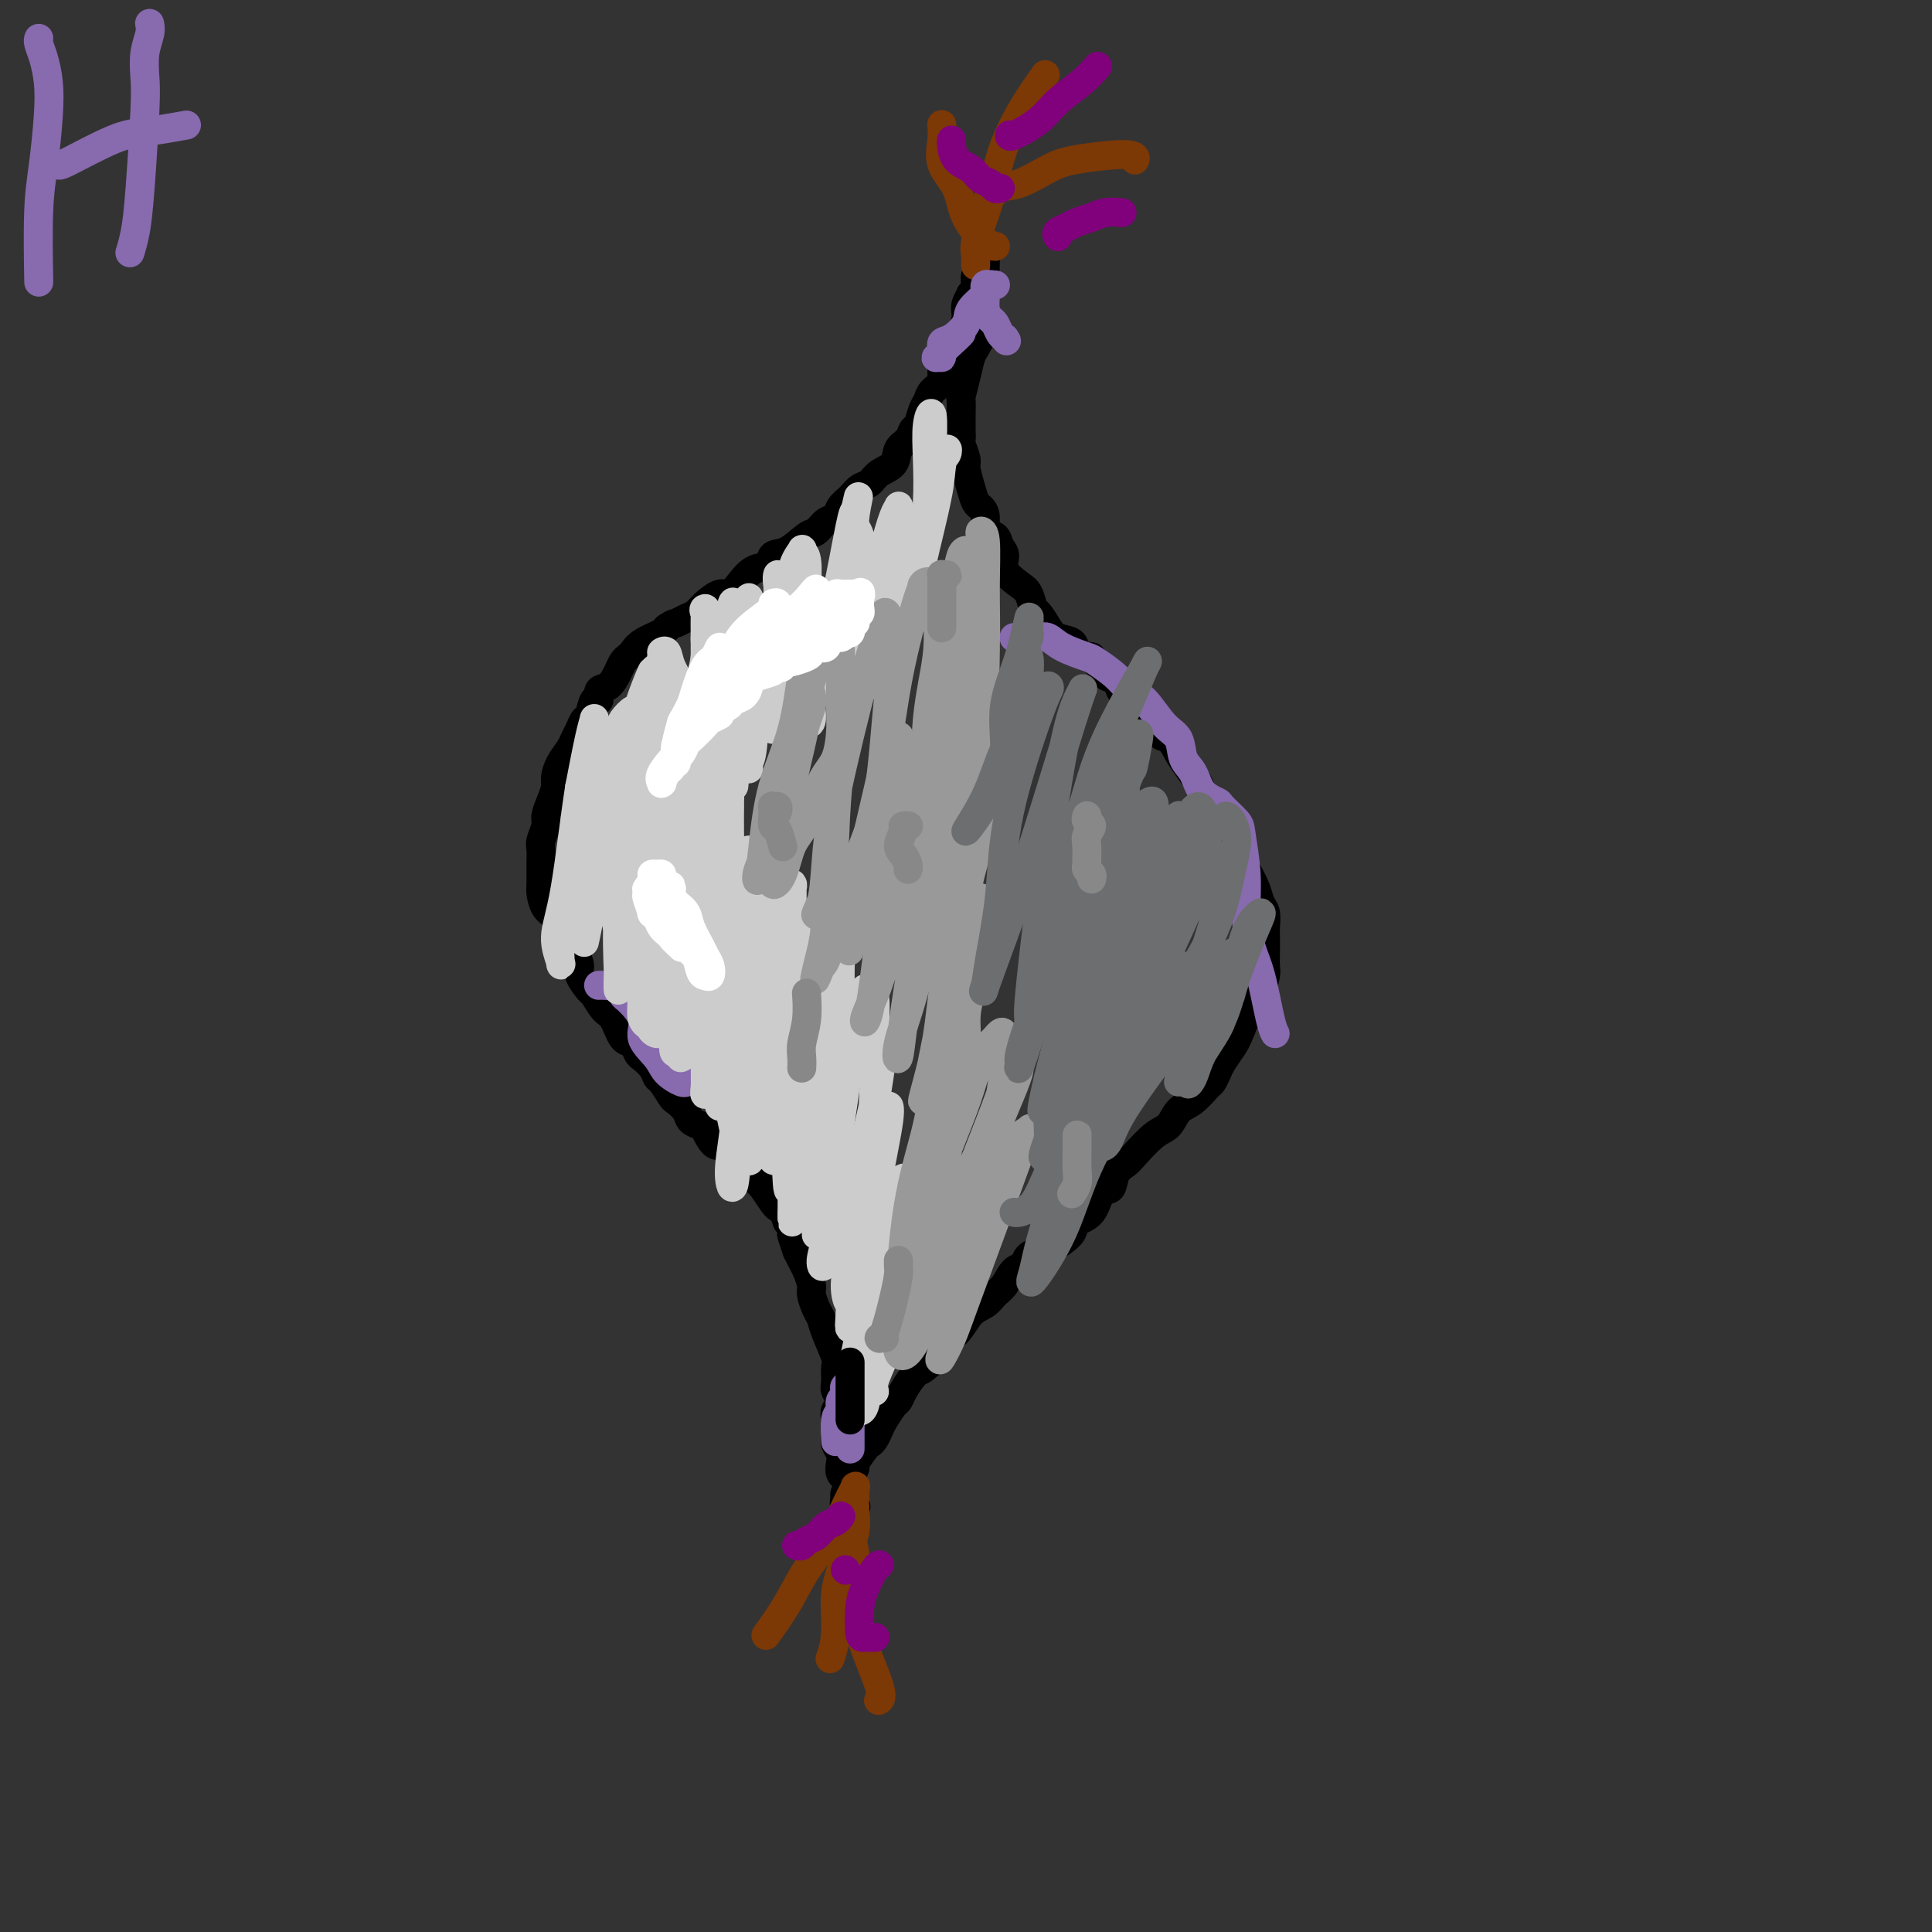 <svg viewBox='0 0 400 400' version='1.1' xmlns='http://www.w3.org/2000/svg' xmlns:xlink='http://www.w3.org/1999/xlink'><rect x="0" y="0" width="400" height="400" fill="#333333" stroke="none"/><g fill='none' stroke='#000000' stroke-width='6' stroke-linecap='round' stroke-linejoin='round'><path d='M175,306c0.000,0.000 0.000,0.000 0,0c-0.000,-0.000 -0.000,-0.000 0,0c0.000,0.000 0.001,0.001 0,0c-0.001,-0.001 -0.004,-0.002 0,0c0.004,0.002 0.015,0.009 0,0c-0.015,-0.009 -0.056,-0.033 0,0c0.056,0.033 0.207,0.122 0,0c-0.207,-0.122 -0.774,-0.454 -1,-1c-0.226,-0.546 -0.113,-1.305 0,-2c0.113,-0.695 0.225,-1.327 0,-2c-0.225,-0.673 -0.788,-1.388 -1,-2c-0.212,-0.612 -0.075,-1.123 0,-2c0.075,-0.877 0.087,-2.121 0,-3c-0.087,-0.879 -0.272,-1.395 0,-2c0.272,-0.605 1.003,-1.300 1,-2c-0.003,-0.700 -0.740,-1.405 -1,-2c-0.260,-0.595 -0.045,-1.080 0,-2c0.045,-0.920 -0.082,-2.276 0,-3c0.082,-0.724 0.372,-0.817 0,-2c-0.372,-1.183 -1.405,-3.457 -2,-5c-0.595,-1.543 -0.751,-2.357 -1,-3c-0.249,-0.643 -0.591,-1.116 -1,-2c-0.409,-0.884 -0.884,-2.178 -1,-3c-0.116,-0.822 0.128,-1.170 0,-2c-0.128,-0.830 -0.626,-2.142 -1,-3c-0.374,-0.858 -0.622,-1.262 -1,-2c-0.378,-0.738 -0.885,-1.808 -1,-2c-0.115,-0.192 0.163,0.496 0,0c-0.163,-0.496 -0.765,-2.174 -1,-3c-0.235,-0.826 -0.102,-0.799 0,-1c0.102,-0.201 0.172,-0.629 0,-1c-0.172,-0.371 -0.586,-0.686 -1,-1'/><path d='M163,253c-1.846,-5.103 -1.462,-2.860 -2,-3c-0.538,-0.140 -1.999,-2.664 -3,-4c-1.001,-1.336 -1.542,-1.486 -2,-2c-0.458,-0.514 -0.834,-1.393 -1,-2c-0.166,-0.607 -0.124,-0.941 0,-1c0.124,-0.059 0.329,0.159 0,0c-0.329,-0.159 -1.191,-0.694 -2,-1c-0.809,-0.306 -1.563,-0.383 -2,-1c-0.437,-0.617 -0.555,-1.775 -1,-2c-0.445,-0.225 -1.217,0.484 -2,0c-0.783,-0.484 -1.576,-2.161 -2,-3c-0.424,-0.839 -0.480,-0.838 -1,-1c-0.520,-0.162 -1.505,-0.485 -2,-1c-0.495,-0.515 -0.500,-1.222 -1,-2c-0.500,-0.778 -1.495,-1.625 -2,-2c-0.505,-0.375 -0.521,-0.276 -1,-1c-0.479,-0.724 -1.420,-2.270 -2,-3c-0.580,-0.730 -0.800,-0.642 -1,-1c-0.200,-0.358 -0.382,-1.161 -1,-2c-0.618,-0.839 -1.674,-1.713 -2,-2c-0.326,-0.287 0.078,0.014 0,0c-0.078,-0.014 -0.640,-0.344 -1,-1c-0.360,-0.656 -0.520,-1.637 -1,-2c-0.480,-0.363 -1.279,-0.109 -2,-1c-0.721,-0.891 -1.364,-2.928 -2,-4c-0.636,-1.072 -1.266,-1.178 -2,-2c-0.734,-0.822 -1.572,-2.358 -2,-3c-0.428,-0.642 -0.445,-0.389 -1,-1c-0.555,-0.611 -1.650,-2.088 -2,-3c-0.350,-0.912 0.043,-1.261 0,-2c-0.043,-0.739 -0.521,-1.870 -1,-3'/><path d='M119,197c-4.114,-5.789 -2.398,-2.763 -2,-2c0.398,0.763 -0.520,-0.738 -1,-2c-0.480,-1.262 -0.521,-2.284 -1,-3c-0.479,-0.716 -1.396,-1.126 -2,-2c-0.604,-0.874 -0.895,-2.211 -1,-3c-0.105,-0.789 -0.024,-1.030 0,-2c0.024,-0.970 -0.008,-2.668 0,-4c0.008,-1.332 0.058,-2.299 0,-3c-0.058,-0.701 -0.222,-1.136 0,-2c0.222,-0.864 0.829,-2.156 1,-3c0.171,-0.844 -0.096,-1.240 0,-2c0.096,-0.760 0.554,-1.884 1,-3c0.446,-1.116 0.879,-2.224 1,-3c0.121,-0.776 -0.070,-1.219 0,-2c0.070,-0.781 0.400,-1.901 1,-3c0.600,-1.099 1.470,-2.176 2,-3c0.530,-0.824 0.719,-1.396 1,-2c0.281,-0.604 0.654,-1.242 1,-2c0.346,-0.758 0.666,-1.636 1,-2c0.334,-0.364 0.684,-0.214 1,-1c0.316,-0.786 0.599,-2.507 1,-3c0.401,-0.493 0.919,0.243 1,0c0.081,-0.243 -0.277,-1.466 0,-2c0.277,-0.534 1.187,-0.380 2,-1c0.813,-0.620 1.528,-2.014 2,-3c0.472,-0.986 0.701,-1.563 1,-2c0.299,-0.437 0.669,-0.733 1,-1c0.331,-0.267 0.625,-0.505 1,-1c0.375,-0.495 0.832,-1.249 2,-2c1.168,-0.751 3.048,-1.500 4,-2c0.952,-0.500 0.976,-0.750 1,-1'/><path d='M138,130c1.596,-1.104 1.586,-0.864 2,-1c0.414,-0.136 1.252,-0.648 2,-1c0.748,-0.352 1.407,-0.544 2,-1c0.593,-0.456 1.120,-1.177 2,-2c0.880,-0.823 2.113,-1.749 3,-2c0.887,-0.251 1.426,0.174 2,0c0.574,-0.174 1.181,-0.948 2,-2c0.819,-1.052 1.851,-2.384 3,-3c1.149,-0.616 2.415,-0.517 3,-1c0.585,-0.483 0.488,-1.548 1,-2c0.512,-0.452 1.633,-0.291 3,-1c1.367,-0.709 2.981,-2.287 4,-3c1.019,-0.713 1.442,-0.561 2,-1c0.558,-0.439 1.252,-1.470 2,-2c0.748,-0.530 1.552,-0.561 2,-1c0.448,-0.439 0.541,-1.287 1,-2c0.459,-0.713 1.282,-1.292 2,-2c0.718,-0.708 1.329,-1.544 2,-2c0.671,-0.456 1.402,-0.530 2,-1c0.598,-0.470 1.063,-1.334 2,-2c0.937,-0.666 2.345,-1.132 3,-2c0.655,-0.868 0.557,-2.137 1,-3c0.443,-0.863 1.429,-1.319 2,-2c0.571,-0.681 0.729,-1.586 1,-2c0.271,-0.414 0.655,-0.337 1,-1c0.345,-0.663 0.652,-2.065 1,-3c0.348,-0.935 0.737,-1.402 1,-2c0.263,-0.598 0.400,-1.325 1,-2c0.600,-0.675 1.661,-1.297 2,-2c0.339,-0.703 -0.046,-1.487 0,-2c0.046,-0.513 0.523,-0.757 1,-1'/><path d='M196,76c1.879,-3.441 1.078,-2.042 1,-2c-0.078,0.042 0.568,-1.273 1,-2c0.432,-0.727 0.651,-0.866 1,-2c0.349,-1.134 0.829,-3.264 1,-4c0.171,-0.736 0.032,-0.078 0,0c-0.032,0.078 0.044,-0.424 0,-1c-0.044,-0.576 -0.209,-1.227 0,-2c0.209,-0.773 0.792,-1.670 1,-2c0.208,-0.330 0.042,-0.094 0,0c-0.042,0.094 0.041,0.046 0,0c-0.041,-0.046 -0.204,-0.091 0,0c0.204,0.091 0.776,0.319 1,0c0.224,-0.319 0.098,-1.184 0,-2c-0.098,-0.816 -0.170,-1.581 0,-2c0.170,-0.419 0.581,-0.492 1,-1c0.419,-0.508 0.844,-1.453 1,-2c0.156,-0.547 0.041,-0.698 0,-1c-0.041,-0.302 -0.010,-0.754 0,-1c0.010,-0.246 -0.001,-0.284 0,0c0.001,0.284 0.014,0.891 0,2c-0.014,1.109 -0.056,2.720 0,4c0.056,1.280 0.211,2.230 0,3c-0.211,0.770 -0.788,1.361 -1,2c-0.212,0.639 -0.061,1.325 0,2c0.061,0.675 0.030,1.337 0,2'/><path d='M203,67c-0.107,2.589 0.125,2.561 0,3c-0.125,0.439 -0.608,1.344 -1,2c-0.392,0.656 -0.694,1.062 -1,2c-0.306,0.938 -0.618,2.407 -1,4c-0.382,1.593 -0.834,3.308 -1,4c-0.166,0.692 -0.044,0.361 0,1c0.044,0.639 0.011,2.249 0,3c-0.011,0.751 0.001,0.642 0,1c-0.001,0.358 -0.015,1.182 0,2c0.015,0.818 0.060,1.629 0,2c-0.060,0.371 -0.223,0.302 0,1c0.223,0.698 0.833,2.161 1,3c0.167,0.839 -0.109,1.052 0,2c0.109,0.948 0.602,2.629 1,4c0.398,1.371 0.702,2.432 1,3c0.298,0.568 0.590,0.642 1,1c0.410,0.358 0.937,1.001 1,2c0.063,0.999 -0.340,2.353 0,3c0.340,0.647 1.421,0.586 2,1c0.579,0.414 0.655,1.303 1,2c0.345,0.697 0.957,1.203 1,2c0.043,0.797 -0.484,1.885 0,3c0.484,1.115 1.978,2.256 3,3c1.022,0.744 1.571,1.092 2,2c0.429,0.908 0.739,2.375 1,3c0.261,0.625 0.474,0.409 1,1c0.526,0.591 1.365,1.990 2,3c0.635,1.010 1.067,1.632 2,2c0.933,0.368 2.367,0.484 3,1c0.633,0.516 0.467,1.433 1,2c0.533,0.567 1.767,0.783 3,1'/><path d='M226,136c3.353,3.657 2.736,3.800 3,4c0.264,0.200 1.408,0.457 2,1c0.592,0.543 0.630,1.372 1,2c0.370,0.628 1.072,1.056 2,2c0.928,0.944 2.083,2.406 3,3c0.917,0.594 1.596,0.322 2,1c0.404,0.678 0.532,2.307 1,3c0.468,0.693 1.276,0.450 2,1c0.724,0.550 1.362,1.893 2,3c0.638,1.107 1.274,1.979 2,3c0.726,1.021 1.541,2.190 2,3c0.459,0.810 0.560,1.262 1,2c0.440,0.738 1.217,1.763 2,3c0.783,1.237 1.571,2.686 2,4c0.429,1.314 0.500,2.494 1,3c0.500,0.506 1.429,0.338 2,1c0.571,0.662 0.784,2.154 1,3c0.216,0.846 0.436,1.045 1,2c0.564,0.955 1.472,2.664 2,4c0.528,1.336 0.677,2.299 1,3c0.323,0.701 0.819,1.142 1,2c0.181,0.858 0.048,2.135 0,3c-0.048,0.865 -0.012,1.318 0,2c0.012,0.682 -0.000,1.593 0,2c0.000,0.407 0.012,0.311 0,1c-0.012,0.689 -0.048,2.162 0,3c0.048,0.838 0.181,1.039 0,2c-0.181,0.961 -0.678,2.680 -1,4c-0.322,1.320 -0.471,2.240 -1,3c-0.529,0.760 -1.437,1.360 -2,2c-0.563,0.640 -0.782,1.320 -1,2'/><path d='M257,213c-1.117,2.759 -1.411,3.157 -2,4c-0.589,0.843 -1.473,2.131 -2,3c-0.527,0.869 -0.697,1.320 -1,2c-0.303,0.680 -0.738,1.590 -1,2c-0.262,0.410 -0.351,0.320 -1,1c-0.649,0.680 -1.858,2.129 -3,3c-1.142,0.871 -2.217,1.164 -3,2c-0.783,0.836 -1.275,2.214 -2,3c-0.725,0.786 -1.685,0.978 -3,2c-1.315,1.022 -2.986,2.873 -4,4c-1.014,1.127 -1.373,1.531 -2,2c-0.627,0.469 -1.524,1.003 -2,2c-0.476,0.997 -0.533,2.455 -1,3c-0.467,0.545 -1.345,0.176 -2,1c-0.655,0.824 -1.087,2.841 -2,4c-0.913,1.159 -2.309,1.459 -3,2c-0.691,0.541 -0.679,1.324 -1,2c-0.321,0.676 -0.974,1.246 -2,2c-1.026,0.754 -2.424,1.692 -3,2c-0.576,0.308 -0.328,-0.013 -1,0c-0.672,0.013 -2.263,0.359 -3,1c-0.737,0.641 -0.619,1.576 -1,2c-0.381,0.424 -1.260,0.338 -2,1c-0.740,0.662 -1.342,2.072 -2,3c-0.658,0.928 -1.374,1.375 -2,2c-0.626,0.625 -1.162,1.430 -2,2c-0.838,0.570 -1.977,0.905 -3,2c-1.023,1.095 -1.929,2.949 -3,4c-1.071,1.051 -2.306,1.300 -3,2c-0.694,0.700 -0.847,1.850 -1,3'/><path d='M194,281c-5.368,4.829 -2.786,1.900 -2,1c0.786,-0.900 -0.222,0.229 -1,1c-0.778,0.771 -1.325,1.183 -2,2c-0.675,0.817 -1.476,2.039 -2,3c-0.524,0.961 -0.770,1.662 -1,2c-0.230,0.338 -0.443,0.315 -1,1c-0.557,0.685 -1.457,2.079 -2,3c-0.543,0.921 -0.728,1.368 -1,2c-0.272,0.632 -0.632,1.450 -1,2c-0.368,0.550 -0.744,0.834 -1,1c-0.256,0.166 -0.393,0.215 -1,1c-0.607,0.785 -1.683,2.308 -2,3c-0.317,0.692 0.125,0.554 0,1c-0.125,0.446 -0.818,1.476 -1,2c-0.182,0.524 0.145,0.540 0,1c-0.145,0.460 -0.764,1.363 -1,2c-0.236,0.637 -0.091,1.008 0,1c0.091,-0.008 0.127,-0.394 0,0c-0.127,0.394 -0.419,1.568 0,2c0.419,0.432 1.548,0.124 2,0c0.452,-0.124 0.226,-0.062 0,0'/></g>
<g fill='none' stroke='#7C3805' stroke-width='6' stroke-linecap='round' stroke-linejoin='round'><path d='M177,310c0.001,0.225 0.002,0.450 0,0c-0.002,-0.450 -0.006,-1.574 0,-2c0.006,-0.426 0.023,-0.153 0,0c-0.023,0.153 -0.085,0.188 0,0c0.085,-0.188 0.317,-0.598 0,0c-0.317,0.598 -1.182,2.203 -2,4c-0.818,1.797 -1.589,3.785 -3,6c-1.411,2.215 -3.461,4.655 -5,7c-1.539,2.345 -2.568,4.593 -4,7c-1.432,2.407 -3.266,4.973 -4,6c-0.734,1.027 -0.367,0.513 0,0'/><path d='M177,312c0.012,-0.029 0.024,-0.059 0,0c-0.024,0.059 -0.082,0.205 0,1c0.082,0.795 0.306,2.238 0,4c-0.306,1.762 -1.140,3.842 -2,6c-0.860,2.158 -1.746,4.393 -2,7c-0.254,2.607 0.124,5.587 0,8c-0.124,2.413 -0.750,4.261 -1,5c-0.250,0.739 -0.125,0.370 0,0'/><path d='M176,314c0.030,0.305 0.060,0.609 0,1c-0.060,0.391 -0.211,0.868 0,2c0.211,1.132 0.785,2.920 1,5c0.215,2.080 0.071,4.452 0,7c-0.071,2.548 -0.071,5.270 1,9c1.071,3.730 3.211,8.466 4,11c0.789,2.534 0.225,2.867 0,3c-0.225,0.133 -0.113,0.067 0,0'/><path d='M206,51c0.008,0.000 0.016,0.000 0,0c-0.016,-0.000 -0.058,-0.001 0,0c0.058,0.001 0.214,0.003 0,0c-0.214,-0.003 -0.800,-0.013 -2,-1c-1.200,-0.987 -3.015,-2.951 -4,-5c-0.985,-2.049 -1.140,-4.182 -2,-6c-0.860,-1.818 -2.427,-3.322 -3,-5c-0.573,-1.678 -0.154,-3.529 0,-5c0.154,-1.471 0.044,-2.563 0,-3c-0.044,-0.437 -0.022,-0.218 0,0'/><path d='M202,55c-0.013,-0.364 -0.025,-0.728 0,-1c0.025,-0.272 0.088,-0.453 0,-1c-0.088,-0.547 -0.328,-1.459 0,-3c0.328,-1.541 1.223,-3.710 2,-6c0.777,-2.290 1.435,-4.702 2,-7c0.565,-2.298 1.038,-4.482 2,-7c0.962,-2.518 2.413,-5.370 4,-8c1.587,-2.630 3.311,-5.037 4,-6c0.689,-0.963 0.345,-0.481 0,0'/><path d='M201,46c-0.086,-0.051 -0.172,-0.102 0,0c0.172,0.102 0.602,0.355 1,0c0.398,-0.355 0.763,-1.320 1,-2c0.237,-0.680 0.346,-1.074 1,-2c0.654,-0.926 1.853,-2.382 3,-3c1.147,-0.618 2.241,-0.396 4,-1c1.759,-0.604 4.184,-2.032 6,-3c1.816,-0.968 3.023,-1.476 6,-2c2.977,-0.524 7.725,-1.064 10,-1c2.275,0.064 2.079,0.733 2,1c-0.079,0.267 -0.039,0.134 0,0'/></g>
<g fill='none' stroke='#886AAE' stroke-width='6' stroke-linecap='round' stroke-linejoin='round'><path d='M176,292c-0.033,0.454 -0.065,0.908 0,1c0.065,0.092 0.228,-0.177 0,0c-0.228,0.177 -0.847,0.801 -1,1c-0.153,0.199 0.159,-0.027 0,0c-0.159,0.027 -0.788,0.306 -1,0c-0.212,-0.306 -0.005,-1.196 0,-2c0.005,-0.804 -0.190,-1.522 0,-2c0.190,-0.478 0.765,-0.718 1,-1c0.235,-0.282 0.130,-0.607 0,-1c-0.130,-0.393 -0.286,-0.855 0,-1c0.286,-0.145 1.015,0.028 1,0c-0.015,-0.028 -0.775,-0.255 -1,0c-0.225,0.255 0.083,0.994 0,2c-0.083,1.006 -0.558,2.280 -1,3c-0.442,0.720 -0.850,0.886 -1,2c-0.150,1.114 -0.043,3.175 0,4c0.043,0.825 0.021,0.412 0,0'/><path d='M175,296c-0.113,-0.306 -0.226,-0.612 0,-1c0.226,-0.388 0.793,-0.857 1,-1c0.207,-0.143 0.056,0.042 0,0c-0.056,-0.042 -0.015,-0.309 0,0c0.015,0.309 0.004,1.193 0,2c-0.004,0.807 -0.001,1.536 0,2c0.001,0.464 0.000,0.663 0,1c-0.000,0.337 -0.000,0.810 0,1c0.000,0.190 0.000,0.095 0,0'/><path d='M199,69c-0.005,0.008 -0.011,0.016 0,0c0.011,-0.016 0.038,-0.057 0,0c-0.038,0.057 -0.141,0.212 -1,1c-0.859,0.788 -2.475,2.209 -3,3c-0.525,0.791 0.040,0.951 0,1c-0.040,0.049 -0.686,-0.013 -1,0c-0.314,0.013 -0.297,0.099 0,0c0.297,-0.099 0.875,-0.385 1,-1c0.125,-0.615 -0.204,-1.559 0,-2c0.204,-0.441 0.940,-0.380 2,-1c1.060,-0.620 2.446,-1.921 3,-3c0.554,-1.079 0.278,-1.935 1,-3c0.722,-1.065 2.441,-2.338 3,-3c0.559,-0.662 -0.043,-0.713 0,-1c0.043,-0.287 0.729,-0.809 1,-1c0.271,-0.191 0.125,-0.051 0,0c-0.125,0.051 -0.230,0.014 0,0c0.230,-0.014 0.795,-0.004 1,0c0.205,0.004 0.051,0.001 0,0c-0.051,-0.001 0.001,0.000 0,0c-0.001,-0.000 -0.057,-0.001 0,0c0.057,0.001 0.226,0.005 0,0c-0.226,-0.005 -0.846,-0.020 -1,0c-0.154,0.020 0.158,0.075 0,0c-0.158,-0.075 -0.785,-0.281 -1,0c-0.215,0.281 -0.016,1.049 0,2c0.016,0.951 -0.150,2.086 0,3c0.150,0.914 0.618,1.606 1,2c0.382,0.394 0.680,0.491 1,1c0.320,0.509 0.663,1.431 1,2c0.337,0.569 0.669,0.784 1,1'/><path d='M208,70c0.667,1.000 0.333,0.500 0,0'/><path d='M210,132c0.001,0.000 0.003,0.000 0,0c-0.003,-0.000 -0.009,-0.000 0,0c0.009,0.000 0.033,0.000 0,0c-0.033,-0.000 -0.122,-0.002 0,0c0.122,0.002 0.456,0.006 1,0c0.544,-0.006 1.298,-0.023 2,0c0.702,0.023 1.351,0.085 2,0c0.649,-0.085 1.297,-0.315 2,0c0.703,0.315 1.462,1.177 3,2c1.538,0.823 3.856,1.607 5,2c1.144,0.393 1.114,0.395 2,1c0.886,0.605 2.689,1.812 4,3c1.311,1.188 2.129,2.356 3,3c0.871,0.644 1.795,0.765 3,2c1.205,1.235 2.692,3.584 4,5c1.308,1.416 2.439,1.900 3,3c0.561,1.100 0.554,2.818 1,4c0.446,1.182 1.345,1.829 2,3c0.655,1.171 1.064,2.865 2,4c0.936,1.135 2.398,1.711 3,2c0.602,0.289 0.343,0.290 1,1c0.657,0.710 2.231,2.128 3,3c0.769,0.872 0.734,1.197 1,3c0.266,1.803 0.834,5.085 1,8c0.166,2.915 -0.071,5.464 0,8c0.071,2.536 0.450,5.058 1,7c0.550,1.942 1.271,3.304 2,6c0.729,2.696 1.465,6.726 2,9c0.535,2.274 0.867,2.793 1,3c0.133,0.207 0.066,0.104 0,0'/><path d='M124,204c-0.059,0.004 -0.117,0.009 0,0c0.117,-0.009 0.410,-0.030 1,0c0.590,0.030 1.477,0.111 2,0c0.523,-0.111 0.684,-0.414 1,0c0.316,0.414 0.788,1.545 1,2c0.212,0.455 0.163,0.232 1,1c0.837,0.768 2.560,2.525 3,4c0.440,1.475 -0.404,2.668 0,4c0.404,1.332 2.056,2.802 3,4c0.944,1.198 1.181,2.125 2,3c0.819,0.875 2.221,1.697 3,2c0.779,0.303 0.937,0.087 1,0c0.063,-0.087 0.032,-0.043 0,0'/><path d='M8,8c0.023,-0.052 0.045,-0.105 0,0c-0.045,0.105 -0.158,0.367 0,1c0.158,0.633 0.589,1.637 1,3c0.411,1.363 0.804,3.085 1,5c0.196,1.915 0.196,4.021 0,7c-0.196,2.979 -0.589,6.829 -1,10c-0.411,3.171 -0.842,5.661 -1,10c-0.158,4.339 -0.045,10.525 0,13c0.045,2.475 0.023,1.237 0,0'/><path d='M31,5c-0.030,-0.139 -0.060,-0.277 0,0c0.060,0.277 0.209,0.970 0,2c-0.209,1.030 -0.777,2.396 -1,4c-0.223,1.604 -0.102,3.446 0,5c0.102,1.554 0.185,2.820 0,7c-0.185,4.180 -0.637,11.275 -1,16c-0.363,4.725 -0.636,7.080 -1,9c-0.364,1.920 -0.818,3.406 -1,4c-0.182,0.594 -0.091,0.297 0,0'/><path d='M12,34c0.060,0.180 0.120,0.361 1,0c0.880,-0.361 2.580,-1.263 4,-2c1.420,-0.737 2.560,-1.308 4,-2c1.440,-0.692 3.180,-1.505 5,-2c1.820,-0.495 3.721,-0.672 6,-1c2.279,-0.328 4.937,-0.808 6,-1c1.063,-0.192 0.532,-0.096 0,0'/></g>
<g fill='none' stroke='#CCCCCC' stroke-width='6' stroke-linecap='round' stroke-linejoin='round'><path d='M181,288c-0.012,-0.030 -0.025,-0.060 0,0c0.025,0.060 0.087,0.211 0,0c-0.087,-0.211 -0.325,-0.785 0,-2c0.325,-1.215 1.211,-3.073 2,-5c0.789,-1.927 1.480,-3.924 2,-6c0.520,-2.076 0.868,-4.230 1,-6c0.132,-1.770 0.049,-3.154 0,-4c-0.049,-0.846 -0.065,-1.153 0,-2c0.065,-0.847 0.211,-2.232 0,-3c-0.211,-0.768 -0.778,-0.918 -1,-1c-0.222,-0.082 -0.100,-0.095 0,0c0.100,0.095 0.178,0.299 0,2c-0.178,1.701 -0.610,4.900 -1,7c-0.390,2.100 -0.736,3.100 -1,5c-0.264,1.900 -0.447,4.700 -1,7c-0.553,2.300 -1.476,4.099 -2,6c-0.524,1.901 -0.647,3.902 -1,5c-0.353,1.098 -0.934,1.291 -1,1c-0.066,-0.291 0.384,-1.068 1,-3c0.616,-1.932 1.398,-5.019 2,-8c0.602,-2.981 1.023,-5.856 2,-11c0.977,-5.144 2.509,-12.556 3,-17c0.491,-4.444 -0.061,-5.919 0,-7c0.061,-1.081 0.733,-1.770 1,-2c0.267,-0.230 0.128,-0.003 0,0c-0.128,0.003 -0.244,-0.218 -1,2c-0.756,2.218 -2.150,6.876 -3,11c-0.850,4.124 -1.156,7.714 -2,11c-0.844,3.286 -2.227,6.269 -3,9c-0.773,2.731 -0.935,5.209 -1,6c-0.065,0.791 -0.032,-0.104 0,-1'/><path d='M177,282c-1.274,4.746 0.039,-1.390 1,-6c0.961,-4.610 1.568,-7.693 2,-11c0.432,-3.307 0.690,-6.838 1,-10c0.310,-3.162 0.673,-5.955 1,-10c0.327,-4.045 0.617,-9.341 1,-12c0.383,-2.659 0.858,-2.680 1,-3c0.142,-0.320 -0.049,-0.939 0,-1c0.049,-0.061 0.339,0.438 0,3c-0.339,2.562 -1.307,7.189 -2,11c-0.693,3.811 -1.110,6.806 -2,10c-0.890,3.194 -2.252,6.589 -3,10c-0.748,3.411 -0.881,6.840 -1,9c-0.119,2.160 -0.223,3.051 0,3c0.223,-0.051 0.774,-1.043 1,-3c0.226,-1.957 0.127,-4.877 0,-8c-0.127,-3.123 -0.282,-6.448 0,-10c0.282,-3.552 1.000,-7.330 2,-13c1.000,-5.670 2.282,-13.231 3,-18c0.718,-4.769 0.872,-6.744 1,-8c0.128,-1.256 0.232,-1.791 0,-1c-0.232,0.791 -0.799,2.910 -1,5c-0.201,2.090 -0.037,4.153 -1,9c-0.963,4.847 -3.054,12.479 -4,18c-0.946,5.521 -0.749,8.933 -1,12c-0.251,3.067 -0.950,5.791 -1,8c-0.050,2.209 0.551,3.904 1,4c0.449,0.096 0.747,-1.405 1,-4c0.253,-2.595 0.459,-6.283 1,-11c0.541,-4.717 1.415,-10.462 2,-16c0.585,-5.538 0.881,-10.868 1,-15c0.119,-4.132 0.059,-7.066 0,-10'/><path d='M181,214c0.613,-10.897 -0.353,-7.638 -1,-7c-0.647,0.638 -0.975,-1.345 -1,-2c-0.025,-0.655 0.253,0.018 0,1c-0.253,0.982 -1.039,2.272 -2,7c-0.961,4.728 -2.098,12.894 -3,19c-0.902,6.106 -1.568,10.152 -2,14c-0.432,3.848 -0.628,7.496 -1,10c-0.372,2.504 -0.919,3.862 -1,5c-0.081,1.138 0.304,2.057 1,0c0.696,-2.057 1.703,-7.089 2,-12c0.297,-4.911 -0.115,-9.700 0,-15c0.115,-5.300 0.759,-11.111 1,-16c0.241,-4.889 0.079,-8.856 0,-12c-0.079,-3.144 -0.076,-5.464 0,-7c0.076,-1.536 0.224,-2.289 0,-2c-0.224,0.289 -0.820,1.620 -1,4c-0.180,2.380 0.057,5.810 0,9c-0.057,3.190 -0.408,6.139 -1,12c-0.592,5.861 -1.427,14.634 -2,20c-0.573,5.366 -0.886,7.324 -1,9c-0.114,1.676 -0.031,3.070 0,4c0.031,0.930 0.010,1.395 0,-2c-0.010,-3.395 -0.007,-10.651 0,-17c0.007,-6.349 0.020,-11.791 0,-17c-0.020,-5.209 -0.072,-10.185 0,-14c0.072,-3.815 0.269,-6.470 0,-8c-0.269,-1.530 -1.003,-1.935 -1,-2c0.003,-0.065 0.743,0.209 1,1c0.257,0.791 0.031,2.097 0,4c-0.031,1.903 0.134,4.401 0,8c-0.134,3.599 -0.567,8.300 -1,13'/><path d='M168,221c-0.774,7.752 -2.207,15.131 -3,20c-0.793,4.869 -0.944,7.227 -1,9c-0.056,1.773 -0.016,2.959 0,3c0.016,0.041 0.007,-1.065 0,-2c-0.007,-0.935 -0.012,-1.701 0,-7c0.012,-5.299 0.042,-15.131 0,-22c-0.042,-6.869 -0.154,-10.774 0,-15c0.154,-4.226 0.574,-8.772 1,-11c0.426,-2.228 0.857,-2.137 1,-3c0.143,-0.863 -0.004,-2.679 0,-3c0.004,-0.321 0.158,0.854 0,3c-0.158,2.146 -0.628,5.262 -1,9c-0.372,3.738 -0.645,8.098 -1,13c-0.355,4.902 -0.791,10.345 -1,16c-0.209,5.655 -0.189,11.523 0,14c0.189,2.477 0.548,1.563 1,0c0.452,-1.563 0.996,-3.775 1,-6c0.004,-2.225 -0.531,-4.463 -1,-9c-0.469,-4.537 -0.872,-11.374 -1,-17c-0.128,-5.626 0.018,-10.042 0,-14c-0.018,-3.958 -0.201,-7.458 0,-10c0.201,-2.542 0.787,-4.124 1,-5c0.213,-0.876 0.053,-1.044 0,-1c-0.053,0.044 -0.000,0.301 0,2c0.000,1.699 -0.052,4.840 0,8c0.052,3.160 0.209,6.341 0,10c-0.209,3.659 -0.785,7.798 -1,14c-0.215,6.202 -0.068,14.466 0,19c0.068,4.534 0.057,5.336 0,6c-0.057,0.664 -0.159,1.190 0,1c0.159,-0.190 0.580,-1.095 1,-2'/><path d='M164,241c-0.165,7.788 -0.577,-1.243 -1,-9c-0.423,-7.757 -0.856,-14.240 -1,-19c-0.144,-4.760 0.000,-7.796 0,-11c-0.000,-3.204 -0.146,-6.577 0,-9c0.146,-2.423 0.582,-3.895 1,-5c0.418,-1.105 0.816,-1.841 1,-1c0.184,0.841 0.154,3.260 0,6c-0.154,2.740 -0.432,5.803 -1,9c-0.568,3.197 -1.424,6.530 -2,10c-0.576,3.470 -0.870,7.079 -1,12c-0.130,4.921 -0.095,11.156 0,14c0.095,2.844 0.250,2.298 0,2c-0.250,-0.298 -0.905,-0.349 -1,-1c-0.095,-0.651 0.371,-1.901 0,-7c-0.371,-5.099 -1.577,-14.045 -2,-20c-0.423,-5.955 -0.061,-8.917 0,-12c0.061,-3.083 -0.179,-6.285 0,-9c0.179,-2.715 0.777,-4.941 1,-6c0.223,-1.059 0.071,-0.951 0,-1c-0.071,-0.049 -0.061,-0.257 0,1c0.061,1.257 0.174,3.977 0,7c-0.174,3.023 -0.636,6.348 -1,10c-0.364,3.652 -0.632,7.631 -1,13c-0.368,5.369 -0.836,12.127 -1,16c-0.164,3.873 -0.023,4.860 0,6c0.023,1.140 -0.072,2.433 0,3c0.072,0.567 0.309,0.409 0,0c-0.309,-0.409 -1.165,-1.068 -2,-3c-0.835,-1.932 -1.648,-5.135 -2,-9c-0.352,-3.865 -0.243,-8.390 0,-13c0.243,-4.610 0.622,-9.305 1,-14'/><path d='M152,201c0.790,-6.345 2.263,-8.708 3,-12c0.737,-3.292 0.736,-7.513 1,-9c0.264,-1.487 0.793,-0.239 1,0c0.207,0.239 0.091,-0.529 0,0c-0.091,0.529 -0.159,2.356 0,4c0.159,1.644 0.543,3.105 0,9c-0.543,5.895 -2.013,16.223 -3,24c-0.987,7.777 -1.490,13.002 -2,17c-0.510,3.998 -1.027,6.769 -1,9c0.027,2.231 0.600,3.922 1,2c0.400,-1.922 0.629,-7.456 1,-13c0.371,-5.544 0.884,-11.099 1,-17c0.116,-5.901 -0.166,-12.150 0,-17c0.166,-4.850 0.781,-8.302 1,-11c0.219,-2.698 0.042,-4.643 0,-6c-0.042,-1.357 0.049,-2.125 0,-3c-0.049,-0.875 -0.239,-1.857 0,-2c0.239,-0.143 0.908,0.553 1,1c0.092,0.447 -0.392,0.645 -1,4c-0.608,3.355 -1.341,9.868 -2,15c-0.659,5.132 -1.246,8.884 -2,13c-0.754,4.116 -1.677,8.598 -2,12c-0.323,3.402 -0.048,5.726 0,7c0.048,1.274 -0.131,1.500 0,0c0.131,-1.500 0.571,-4.726 1,-9c0.429,-4.274 0.847,-9.594 1,-15c0.153,-5.406 0.041,-10.896 0,-16c-0.041,-5.104 -0.011,-9.822 0,-13c0.011,-3.178 0.003,-4.817 0,-6c-0.003,-1.183 -0.001,-1.909 0,-2c0.001,-0.091 0.000,0.455 0,1'/><path d='M151,168c0.264,-8.679 -0.077,-0.376 0,4c0.077,4.376 0.571,4.824 0,10c-0.571,5.176 -2.205,15.081 -3,22c-0.795,6.919 -0.749,10.853 -1,14c-0.251,3.147 -0.798,5.507 -1,7c-0.202,1.493 -0.057,2.117 0,1c0.057,-1.117 0.028,-3.976 0,-7c-0.028,-3.024 -0.054,-6.213 0,-10c0.054,-3.787 0.187,-8.172 0,-13c-0.187,-4.828 -0.694,-10.099 -1,-15c-0.306,-4.901 -0.411,-9.433 0,-14c0.411,-4.567 1.338,-9.169 2,-11c0.662,-1.831 1.061,-0.893 1,0c-0.061,0.893 -0.580,1.739 -1,3c-0.420,1.261 -0.739,2.935 -1,7c-0.261,4.065 -0.462,10.520 -1,16c-0.538,5.480 -1.412,9.986 -2,14c-0.588,4.014 -0.890,7.538 -1,10c-0.110,2.462 -0.029,3.862 0,5c0.029,1.138 0.005,2.014 0,2c-0.005,-0.014 0.009,-0.919 0,-2c-0.009,-1.081 -0.041,-2.338 0,-5c0.041,-2.662 0.154,-6.728 0,-11c-0.154,-4.272 -0.577,-8.751 0,-15c0.577,-6.249 2.153,-14.268 3,-18c0.847,-3.732 0.963,-3.175 1,-3c0.037,0.175 -0.007,-0.030 0,0c0.007,0.030 0.064,0.297 0,1c-0.064,0.703 -0.248,1.843 -1,8c-0.752,6.157 -2.072,17.331 -3,25c-0.928,7.669 -1.464,11.835 -2,16'/><path d='M140,209c-0.988,9.685 -0.458,8.898 0,9c0.458,0.102 0.843,1.091 1,1c0.157,-0.091 0.084,-1.264 0,-6c-0.084,-4.736 -0.181,-13.034 0,-19c0.181,-5.966 0.638,-9.599 1,-14c0.362,-4.401 0.629,-9.570 1,-13c0.371,-3.430 0.846,-5.122 1,-7c0.154,-1.878 -0.013,-3.944 0,-5c0.013,-1.056 0.207,-1.103 0,-1c-0.207,0.103 -0.814,0.356 -1,1c-0.186,0.644 0.048,1.679 -1,7c-1.048,5.321 -3.377,14.927 -5,22c-1.623,7.073 -2.540,11.612 -3,16c-0.460,4.388 -0.463,8.626 0,11c0.463,2.374 1.393,2.886 2,3c0.607,0.114 0.891,-0.168 1,-3c0.109,-2.832 0.043,-8.214 0,-13c-0.043,-4.786 -0.063,-8.977 0,-14c0.063,-5.023 0.208,-10.877 1,-16c0.792,-5.123 2.232,-9.516 3,-13c0.768,-3.484 0.865,-6.058 1,-7c0.135,-0.942 0.310,-0.250 0,1c-0.310,1.250 -1.103,3.059 -2,6c-0.897,2.941 -1.896,7.015 -3,11c-1.104,3.985 -2.313,7.882 -3,15c-0.687,7.118 -0.853,17.457 -1,23c-0.147,5.543 -0.277,6.290 0,7c0.277,0.710 0.959,1.383 1,1c0.041,-0.383 -0.560,-1.824 -1,-4c-0.440,-2.176 -0.720,-5.088 -1,-8'/><path d='M132,200c-0.425,-5.508 -0.989,-13.777 -1,-20c-0.011,-6.223 0.531,-10.399 1,-14c0.469,-3.601 0.866,-6.627 1,-8c0.134,-1.373 0.004,-1.094 0,-1c-0.004,0.094 0.118,0.002 0,1c-0.118,0.998 -0.476,3.085 -1,6c-0.524,2.915 -1.212,6.656 -2,11c-0.788,4.344 -1.674,9.289 -2,14c-0.326,4.711 -0.092,9.189 0,12c0.092,2.811 0.042,3.956 0,4c-0.042,0.044 -0.075,-1.012 0,-3c0.075,-1.988 0.258,-4.907 0,-8c-0.258,-3.093 -0.957,-6.360 -1,-12c-0.043,-5.640 0.571,-13.653 1,-18c0.429,-4.347 0.673,-5.027 1,-6c0.327,-0.973 0.737,-2.239 1,-3c0.263,-0.761 0.379,-1.016 0,0c-0.379,1.016 -1.254,3.304 -2,6c-0.746,2.696 -1.363,5.802 -2,9c-0.637,3.198 -1.295,6.489 -2,10c-0.705,3.511 -1.458,7.240 -2,10c-0.542,2.760 -0.875,4.549 -1,5c-0.125,0.451 -0.044,-0.436 0,-2c0.044,-1.564 0.050,-3.806 0,-7c-0.050,-3.194 -0.156,-7.341 0,-11c0.156,-3.659 0.576,-6.829 1,-11c0.424,-4.171 0.854,-9.341 1,-12c0.146,-2.659 0.008,-2.805 0,-3c-0.008,-0.195 0.113,-0.437 0,0c-0.113,0.437 -0.461,1.553 -1,4c-0.539,2.447 -1.270,6.223 -2,10'/><path d='M120,163c-1.006,6.392 -2.021,15.371 -3,21c-0.979,5.629 -1.920,7.907 -2,10c-0.080,2.093 0.703,4.000 1,5c0.297,1.000 0.109,1.093 0,0c-0.109,-1.093 -0.139,-3.373 0,-6c0.139,-2.627 0.445,-5.602 1,-9c0.555,-3.398 1.357,-7.218 2,-11c0.643,-3.782 1.127,-7.527 2,-10c0.873,-2.473 2.136,-3.676 3,-5c0.864,-1.324 1.330,-2.770 2,-4c0.670,-1.230 1.545,-2.245 2,-3c0.455,-0.755 0.489,-1.250 1,-2c0.511,-0.750 1.500,-1.756 2,-2c0.500,-0.244 0.512,0.274 0,2c-0.512,1.726 -1.549,4.660 -2,7c-0.451,2.340 -0.315,4.085 -1,6c-0.685,1.915 -2.189,4.000 -3,5c-0.811,1.000 -0.929,0.915 -1,1c-0.071,0.085 -0.094,0.338 0,0c0.094,-0.338 0.306,-1.269 1,-3c0.694,-1.731 1.871,-4.262 3,-7c1.129,-2.738 2.212,-5.681 3,-8c0.788,-2.319 1.283,-4.013 2,-6c0.717,-1.987 1.656,-4.266 2,-5c0.344,-0.734 0.093,0.076 0,1c-0.093,0.924 -0.029,1.961 0,3c0.029,1.039 0.021,2.079 0,3c-0.021,0.921 -0.057,1.721 0,3c0.057,1.279 0.208,3.037 0,5c-0.208,1.963 -0.774,4.132 -1,6c-0.226,1.868 -0.113,3.434 0,5'/><path d='M134,165c-0.430,4.069 -1.006,1.241 -1,-1c0.006,-2.241 0.594,-3.897 1,-6c0.406,-2.103 0.630,-4.654 1,-8c0.370,-3.346 0.887,-7.487 1,-9c0.113,-1.513 -0.178,-0.397 0,-1c0.178,-0.603 0.826,-2.923 1,-4c0.174,-1.077 -0.125,-0.909 0,-1c0.125,-0.091 0.675,-0.439 1,0c0.325,0.439 0.427,1.666 1,3c0.573,1.334 1.618,2.777 2,5c0.382,2.223 0.102,5.228 0,8c-0.102,2.772 -0.025,5.313 0,7c0.025,1.687 -0.002,2.521 0,4c0.002,1.479 0.033,3.603 0,4c-0.033,0.397 -0.129,-0.933 0,-3c0.129,-2.067 0.482,-4.869 1,-8c0.518,-3.131 1.199,-6.589 2,-10c0.801,-3.411 1.721,-6.773 2,-9c0.279,-2.227 -0.082,-3.318 0,-4c0.082,-0.682 0.608,-0.954 1,-1c0.392,-0.046 0.651,0.133 1,1c0.349,0.867 0.787,2.423 1,4c0.213,1.577 0.200,3.176 0,7c-0.200,3.824 -0.587,9.873 -1,13c-0.413,3.127 -0.850,3.333 -1,4c-0.150,0.667 -0.012,1.797 0,2c0.012,0.203 -0.102,-0.520 0,-2c0.102,-1.480 0.419,-3.716 1,-7c0.581,-3.284 1.426,-7.615 2,-11c0.574,-3.385 0.878,-5.824 1,-8c0.122,-2.176 0.061,-4.088 0,-6'/><path d='M151,128c0.840,-5.395 0.941,-2.883 1,-2c0.059,0.883 0.078,0.138 0,0c-0.078,-0.138 -0.252,0.331 0,1c0.252,0.669 0.929,1.537 1,3c0.071,1.463 -0.464,3.520 -1,6c-0.536,2.480 -1.072,5.385 -2,9c-0.928,3.615 -2.249,7.942 -3,10c-0.751,2.058 -0.934,1.848 -1,1c-0.066,-0.848 -0.017,-2.332 0,-4c0.017,-1.668 0.002,-3.518 0,-7c-0.002,-3.482 0.009,-8.595 0,-12c-0.009,-3.405 -0.038,-5.100 0,-6c0.038,-0.900 0.142,-1.003 0,-1c-0.142,0.003 -0.532,0.113 0,1c0.532,0.887 1.986,2.551 3,4c1.014,1.449 1.588,2.683 2,4c0.412,1.317 0.660,2.716 1,5c0.340,2.284 0.770,5.453 1,8c0.230,2.547 0.260,4.471 0,7c-0.260,2.529 -0.808,5.663 -1,7c-0.192,1.337 -0.027,0.875 0,0c0.027,-0.875 -0.084,-2.165 0,-4c0.084,-1.835 0.362,-4.215 1,-9c0.638,-4.785 1.634,-11.976 2,-16c0.366,-4.024 0.102,-4.883 0,-6c-0.102,-1.117 -0.041,-2.493 0,-3c0.041,-0.507 0.064,-0.144 0,0c-0.064,0.144 -0.213,0.070 0,2c0.213,1.930 0.788,5.866 1,9c0.212,3.134 0.061,5.467 0,8c-0.061,2.533 -0.030,5.267 0,8'/><path d='M156,151c-0.083,5.648 -0.790,6.268 -1,7c-0.210,0.732 0.077,1.575 0,1c-0.077,-0.575 -0.518,-2.567 0,-5c0.518,-2.433 1.995,-5.308 3,-9c1.005,-3.692 1.536,-8.201 2,-12c0.464,-3.799 0.860,-6.887 1,-9c0.140,-2.113 0.024,-3.249 0,-4c-0.024,-0.751 0.043,-1.116 0,-1c-0.043,0.116 -0.198,0.713 0,2c0.198,1.287 0.747,3.263 1,5c0.253,1.737 0.210,3.235 0,7c-0.210,3.765 -0.585,9.797 -1,13c-0.415,3.203 -0.868,3.576 -1,4c-0.132,0.424 0.057,0.900 0,1c-0.057,0.100 -0.361,-0.177 0,-3c0.361,-2.823 1.388,-8.193 2,-12c0.612,-3.807 0.809,-6.051 1,-9c0.191,-2.949 0.377,-6.603 1,-9c0.623,-2.397 1.684,-3.538 2,-4c0.316,-0.462 -0.111,-0.244 0,0c0.111,0.244 0.761,0.514 1,2c0.239,1.486 0.068,4.187 0,7c-0.068,2.813 -0.034,5.737 0,9c0.034,3.263 0.067,6.866 0,10c-0.067,3.134 -0.234,5.801 0,7c0.234,1.199 0.868,0.930 1,0c0.132,-0.930 -0.238,-2.523 0,-5c0.238,-2.477 1.084,-5.839 2,-9c0.916,-3.161 1.900,-6.120 3,-11c1.100,-4.880 2.314,-11.680 3,-15c0.686,-3.320 0.843,-3.160 1,-3'/><path d='M177,106c1.506,-6.549 0.270,-1.421 0,1c-0.270,2.421 0.425,2.136 1,4c0.575,1.864 1.030,5.878 1,9c-0.030,3.122 -0.546,5.352 -1,8c-0.454,2.648 -0.848,5.713 -1,8c-0.152,2.287 -0.063,3.796 0,5c0.063,1.204 0.100,2.103 0,2c-0.100,-0.103 -0.336,-1.207 0,-3c0.336,-1.793 1.242,-4.274 2,-7c0.758,-2.726 1.366,-5.699 2,-9c0.634,-3.301 1.294,-6.932 2,-10c0.706,-3.068 1.457,-5.574 2,-7c0.543,-1.426 0.877,-1.772 1,-2c0.123,-0.228 0.036,-0.337 0,0c-0.036,0.337 -0.019,1.119 0,2c0.019,0.881 0.040,1.859 0,5c-0.040,3.141 -0.142,8.445 -1,13c-0.858,4.555 -2.472,8.361 -3,11c-0.528,2.639 0.031,4.112 0,5c-0.031,0.888 -0.653,1.191 0,0c0.653,-1.191 2.580,-3.878 4,-7c1.420,-3.122 2.331,-6.681 3,-10c0.669,-3.319 1.094,-6.398 2,-10c0.906,-3.602 2.292,-7.728 3,-11c0.708,-3.272 0.739,-5.689 1,-7c0.261,-1.311 0.753,-1.516 1,-2c0.247,-0.484 0.248,-1.246 0,-1c-0.248,0.246 -0.747,1.499 -1,3c-0.253,1.501 -0.260,3.250 -1,7c-0.740,3.750 -2.211,9.500 -3,13c-0.789,3.500 -0.894,4.750 -1,6'/><path d='M190,122c-0.916,4.658 -0.207,1.802 0,1c0.207,-0.802 -0.089,0.449 0,-1c0.089,-1.449 0.564,-5.599 1,-9c0.436,-3.401 0.835,-6.052 1,-9c0.165,-2.948 0.097,-6.193 0,-9c-0.097,-2.807 -0.222,-5.175 0,-7c0.222,-1.825 0.790,-3.107 1,-2c0.210,1.107 0.060,4.602 0,6c-0.060,1.398 -0.030,0.699 0,0'/></g>
<g fill='none' stroke='#999999' stroke-width='6' stroke-linecap='round' stroke-linejoin='round'><path d='M196,257c-0.039,0.223 -0.077,0.445 0,0c0.077,-0.445 0.271,-1.558 1,-3c0.729,-1.442 1.993,-3.214 3,-5c1.007,-1.786 1.758,-3.585 2,-4c0.242,-0.415 -0.023,0.554 0,2c0.023,1.446 0.334,3.367 0,6c-0.334,2.633 -1.313,5.976 -2,9c-0.687,3.024 -1.083,5.729 -2,9c-0.917,3.271 -2.356,7.109 -3,9c-0.644,1.891 -0.493,1.834 0,1c0.493,-0.834 1.326,-2.445 2,-4c0.674,-1.555 1.187,-3.054 3,-8c1.813,-4.946 4.925,-13.338 7,-19c2.075,-5.662 3.114,-8.593 4,-11c0.886,-2.407 1.619,-4.291 2,-5c0.381,-0.709 0.409,-0.243 0,0c-0.409,0.243 -1.256,0.263 -3,3c-1.744,2.737 -4.386,8.190 -6,12c-1.614,3.810 -2.200,5.976 -3,9c-0.800,3.024 -1.813,6.905 -3,10c-1.187,3.095 -2.548,5.405 -3,7c-0.452,1.595 0.006,2.475 0,2c-0.006,-0.475 -0.476,-2.305 0,-5c0.476,-2.695 1.898,-6.254 3,-10c1.102,-3.746 1.882,-7.678 3,-12c1.118,-4.322 2.573,-9.034 4,-13c1.427,-3.966 2.827,-7.187 4,-10c1.173,-2.813 2.118,-5.218 2,-6c-0.118,-0.782 -1.301,0.059 -2,1c-0.699,0.941 -0.914,1.983 -2,5c-1.086,3.017 -3.043,8.008 -5,13'/><path d='M202,240c-2.091,4.827 -2.820,7.395 -4,11c-1.180,3.605 -2.812,8.248 -4,12c-1.188,3.752 -1.931,6.613 -2,8c-0.069,1.387 0.538,1.299 1,1c0.462,-0.299 0.780,-0.811 2,-4c1.220,-3.189 3.341,-9.056 5,-14c1.659,-4.944 2.856,-8.966 4,-13c1.144,-4.034 2.237,-8.081 3,-13c0.763,-4.919 1.198,-10.712 1,-13c-0.198,-2.288 -1.027,-1.072 -2,0c-0.973,1.072 -2.089,2.001 -3,4c-0.911,1.999 -1.617,5.069 -3,9c-1.383,3.931 -3.442,8.724 -5,13c-1.558,4.276 -2.616,8.034 -4,14c-1.384,5.966 -3.093,14.139 -4,18c-0.907,3.861 -1.013,3.409 -1,3c0.013,-0.409 0.145,-0.776 1,-4c0.855,-3.224 2.435,-9.306 4,-14c1.565,-4.694 3.117,-8.001 4,-12c0.883,-3.999 1.099,-8.690 2,-13c0.901,-4.310 2.487,-8.238 3,-12c0.513,-3.762 -0.049,-7.356 0,-10c0.049,-2.644 0.708,-4.336 1,-5c0.292,-0.664 0.219,-0.300 -1,2c-1.219,2.300 -3.582,6.536 -5,11c-1.418,4.464 -1.891,9.158 -3,14c-1.109,4.842 -2.852,9.833 -4,17c-1.148,7.167 -1.699,16.509 -2,22c-0.301,5.491 -0.350,7.132 0,8c0.350,0.868 1.100,0.962 2,0c0.900,-0.962 1.950,-2.981 3,-5'/><path d='M191,275c0.860,-2.101 0.510,-4.854 1,-12c0.490,-7.146 1.820,-18.687 3,-28c1.180,-9.313 2.209,-16.399 3,-23c0.791,-6.601 1.344,-12.716 2,-17c0.656,-4.284 1.414,-6.736 2,-8c0.586,-1.264 1.001,-1.341 1,-1c-0.001,0.341 -0.417,1.100 -1,3c-0.583,1.900 -1.334,4.942 -2,9c-0.666,4.058 -1.249,9.131 -2,14c-0.751,4.869 -1.671,9.534 -3,16c-1.329,6.466 -3.069,14.734 -4,19c-0.931,4.266 -1.054,4.529 -1,5c0.054,0.471 0.285,1.148 1,-3c0.715,-4.148 1.914,-13.122 3,-21c1.086,-7.878 2.061,-14.662 3,-22c0.939,-7.338 1.843,-15.232 3,-21c1.157,-5.768 2.566,-9.412 3,-12c0.434,-2.588 -0.107,-4.121 0,-5c0.107,-0.879 0.863,-1.104 1,-1c0.137,0.104 -0.344,0.537 -1,2c-0.656,1.463 -1.487,3.957 -2,7c-0.513,3.043 -0.710,6.635 -2,14c-1.290,7.365 -3.674,18.503 -5,25c-1.326,6.497 -1.594,8.351 -2,10c-0.406,1.649 -0.950,3.092 -1,3c-0.050,-0.092 0.393,-1.718 1,-4c0.607,-2.282 1.378,-5.219 2,-9c0.622,-3.781 1.095,-8.405 2,-16c0.905,-7.595 2.244,-18.160 3,-24c0.756,-5.840 0.930,-6.954 1,-8c0.070,-1.046 0.035,-2.023 0,-3'/><path d='M200,164c1.265,-9.936 -0.072,-2.777 -1,1c-0.928,3.777 -1.447,4.173 -2,6c-0.553,1.827 -1.140,5.086 -2,9c-0.860,3.914 -1.993,8.482 -3,13c-1.007,4.518 -1.887,8.987 -3,13c-1.113,4.013 -2.460,7.572 -3,10c-0.540,2.428 -0.272,3.727 0,3c0.272,-0.727 0.547,-3.481 1,-7c0.453,-3.519 1.084,-7.805 2,-13c0.916,-5.195 2.118,-11.299 3,-17c0.882,-5.701 1.445,-10.999 2,-15c0.555,-4.001 1.103,-6.706 1,-8c-0.103,-1.294 -0.857,-1.176 -1,-1c-0.143,0.176 0.324,0.411 0,2c-0.324,1.589 -1.440,4.531 -2,7c-0.560,2.469 -0.565,4.465 -2,10c-1.435,5.535 -4.302,14.608 -6,20c-1.698,5.392 -2.229,7.102 -3,9c-0.771,1.898 -1.782,3.985 -2,5c-0.218,1.015 0.358,0.959 1,-2c0.642,-2.959 1.348,-8.820 2,-14c0.652,-5.180 1.248,-9.680 2,-15c0.752,-5.320 1.660,-11.459 2,-16c0.340,-4.541 0.111,-7.485 0,-9c-0.111,-1.515 -0.103,-1.603 0,-2c0.103,-0.397 0.301,-1.105 0,0c-0.301,1.105 -1.103,4.023 -2,7c-0.897,2.977 -1.890,6.015 -3,9c-1.110,2.985 -2.337,5.919 -4,11c-1.663,5.081 -3.761,12.309 -5,16c-1.239,3.691 -1.620,3.846 -2,4'/><path d='M170,200c-2.523,6.581 -0.830,0.533 0,-3c0.830,-3.533 0.797,-4.549 1,-8c0.203,-3.451 0.643,-9.335 1,-14c0.357,-4.665 0.630,-8.110 1,-12c0.370,-3.890 0.836,-8.225 1,-10c0.164,-1.775 0.025,-0.989 0,-1c-0.025,-0.011 0.064,-0.820 0,0c-0.064,0.820 -0.282,3.269 -1,5c-0.718,1.731 -1.937,2.744 -3,5c-1.063,2.256 -1.969,5.757 -3,8c-1.031,2.243 -2.187,3.230 -3,5c-0.813,1.770 -1.282,4.323 -2,6c-0.718,1.677 -1.685,2.479 -2,2c-0.315,-0.479 0.021,-2.240 0,-5c-0.021,-2.760 -0.398,-6.520 0,-10c0.398,-3.480 1.572,-6.680 3,-11c1.428,-4.320 3.111,-9.762 4,-12c0.889,-2.238 0.985,-1.273 1,-1c0.015,0.273 -0.049,-0.145 0,0c0.049,0.145 0.212,0.853 0,2c-0.212,1.147 -0.800,2.732 -2,6c-1.200,3.268 -3.012,8.218 -4,12c-0.988,3.782 -1.150,6.397 -2,9c-0.850,2.603 -2.386,5.196 -3,7c-0.614,1.804 -0.305,2.820 0,2c0.305,-0.820 0.607,-3.477 1,-7c0.393,-3.523 0.876,-7.914 2,-12c1.124,-4.086 2.889,-7.868 4,-12c1.111,-4.132 1.568,-8.612 2,-11c0.432,-2.388 0.838,-2.682 1,-3c0.162,-0.318 0.081,-0.659 0,-1'/><path d='M167,136c1.505,-6.194 0.266,0.321 0,4c-0.266,3.679 0.441,4.522 0,8c-0.441,3.478 -2.028,9.590 -3,14c-0.972,4.410 -1.328,7.117 -2,10c-0.672,2.883 -1.660,5.942 -2,8c-0.340,2.058 -0.033,3.114 0,3c0.033,-0.114 -0.210,-1.397 0,-3c0.210,-1.603 0.872,-3.527 2,-9c1.128,-5.473 2.723,-14.494 4,-21c1.277,-6.506 2.237,-10.495 3,-13c0.763,-2.505 1.330,-3.524 2,-5c0.670,-1.476 1.444,-3.407 2,-3c0.556,0.407 0.895,3.154 1,6c0.105,2.846 -0.022,5.791 0,9c0.022,3.209 0.195,6.683 0,11c-0.195,4.317 -0.757,9.478 -1,14c-0.243,4.522 -0.168,8.405 -1,12c-0.832,3.595 -2.571,6.904 -3,8c-0.429,1.096 0.452,-0.020 1,-2c0.548,-1.980 0.763,-4.825 1,-8c0.237,-3.175 0.497,-6.680 2,-14c1.503,-7.320 4.249,-18.456 6,-25c1.751,-6.544 2.505,-8.497 3,-10c0.495,-1.503 0.730,-2.558 1,-3c0.270,-0.442 0.574,-0.272 1,1c0.426,1.272 0.973,3.645 1,6c0.027,2.355 -0.467,4.693 -1,10c-0.533,5.307 -1.105,13.583 -2,20c-0.895,6.417 -2.113,10.976 -3,15c-0.887,4.024 -1.444,7.512 -2,11'/><path d='M177,190c-1.507,9.934 -1.276,6.768 -1,5c0.276,-1.768 0.596,-2.139 1,-5c0.404,-2.861 0.893,-8.212 2,-14c1.107,-5.788 2.831,-12.012 4,-18c1.169,-5.988 1.784,-11.738 3,-18c1.216,-6.262 3.033,-13.035 4,-16c0.967,-2.965 1.084,-2.123 1,-2c-0.084,0.123 -0.370,-0.474 0,-1c0.370,-0.526 1.394,-0.980 2,0c0.606,0.980 0.792,3.395 1,6c0.208,2.605 0.436,5.400 0,9c-0.436,3.600 -1.536,8.006 -2,13c-0.464,4.994 -0.291,10.576 -1,15c-0.709,4.424 -2.298,7.689 -3,10c-0.702,2.311 -0.516,3.667 0,3c0.516,-0.667 1.360,-3.357 2,-7c0.640,-3.643 1.074,-8.240 2,-13c0.926,-4.760 2.343,-9.683 3,-16c0.657,-6.317 0.554,-14.029 1,-18c0.446,-3.971 1.440,-4.203 2,-5c0.560,-0.797 0.685,-2.161 1,-3c0.315,-0.839 0.820,-1.154 1,-1c0.180,0.154 0.035,0.778 0,4c-0.035,3.222 0.039,9.043 0,14c-0.039,4.957 -0.191,9.052 -1,13c-0.809,3.948 -2.274,7.750 -3,11c-0.726,3.250 -0.714,5.948 -1,8c-0.286,2.052 -0.870,3.457 -1,3c-0.130,-0.457 0.196,-2.777 1,-6c0.804,-3.223 2.087,-7.349 3,-12c0.913,-4.651 1.457,-9.825 2,-15'/><path d='M200,134c1.322,-7.669 1.626,-10.342 2,-13c0.374,-2.658 0.818,-5.300 1,-7c0.182,-1.700 0.102,-2.457 0,-3c-0.102,-0.543 -0.226,-0.870 0,-1c0.226,-0.130 0.804,-0.062 1,2c0.196,2.062 0.012,6.120 0,10c-0.012,3.880 0.148,7.583 0,12c-0.148,4.417 -0.604,9.547 -1,13c-0.396,3.453 -0.733,5.229 -1,7c-0.267,1.771 -0.464,3.538 0,3c0.464,-0.538 1.588,-3.381 2,-6c0.412,-2.619 0.111,-5.013 0,-8c-0.111,-2.987 -0.032,-6.568 0,-8c0.032,-1.432 0.016,-0.716 0,0'/></g>
<g fill='none' stroke='#6D6E70' stroke-width='6' stroke-linecap='round' stroke-linejoin='round'><path d='M210,251c0.011,0.005 0.023,0.011 0,0c-0.023,-0.011 -0.079,-0.038 0,0c0.079,0.038 0.293,0.141 1,0c0.707,-0.141 1.906,-0.525 3,-2c1.094,-1.475 2.083,-4.042 3,-6c0.917,-1.958 1.760,-3.306 3,-6c1.240,-2.694 2.875,-6.734 4,-9c1.125,-2.266 1.738,-2.756 2,-3c0.262,-0.244 0.172,-0.240 0,0c-0.172,0.240 -0.427,0.717 -1,2c-0.573,1.283 -1.465,3.374 -2,5c-0.535,1.626 -0.713,2.788 -2,7c-1.287,4.212 -3.683,11.475 -5,16c-1.317,4.525 -1.556,6.312 -2,8c-0.444,1.688 -1.092,3.277 0,2c1.092,-1.277 3.926,-5.421 6,-10c2.074,-4.579 3.388,-9.592 6,-15c2.612,-5.408 6.522,-11.209 9,-16c2.478,-4.791 3.525,-8.572 5,-12c1.475,-3.428 3.380,-6.502 4,-8c0.620,-1.498 -0.045,-1.420 0,-2c0.045,-0.580 0.800,-1.818 1,-2c0.200,-0.182 -0.154,0.692 0,1c0.154,0.308 0.817,0.051 0,2c-0.817,1.949 -3.113,6.105 -5,10c-1.887,3.895 -3.367,7.528 -5,11c-1.633,3.472 -3.421,6.781 -5,9c-1.579,2.219 -2.949,3.347 -3,4c-0.051,0.653 1.217,0.830 2,0c0.783,-0.830 1.081,-2.666 3,-6c1.919,-3.334 5.460,-8.167 9,-13'/><path d='M241,218c3.456,-4.824 5.096,-7.384 7,-10c1.904,-2.616 4.072,-5.286 5,-7c0.928,-1.714 0.616,-2.470 1,-3c0.384,-0.530 1.464,-0.833 2,-1c0.536,-0.167 0.528,-0.198 0,1c-0.528,1.198 -1.575,3.623 -2,6c-0.425,2.377 -0.229,4.704 -1,7c-0.771,2.296 -2.509,4.561 -4,7c-1.491,2.439 -2.735,5.053 -3,6c-0.265,0.947 0.450,0.227 1,-1c0.550,-1.227 0.934,-2.961 2,-5c1.066,-2.039 2.815,-4.384 4,-7c1.185,-2.616 1.805,-5.505 3,-9c1.195,-3.495 2.965,-7.597 4,-10c1.035,-2.403 1.337,-3.105 1,-3c-0.337,0.105 -1.312,1.019 -2,2c-0.688,0.981 -1.088,2.029 -2,5c-0.912,2.971 -2.335,7.865 -4,12c-1.665,4.135 -3.574,7.510 -5,10c-1.426,2.490 -2.371,4.096 -3,5c-0.629,0.904 -0.942,1.105 -1,1c-0.058,-0.105 0.138,-0.516 1,-3c0.862,-2.484 2.390,-7.039 3,-11c0.610,-3.961 0.302,-7.327 1,-11c0.698,-3.673 2.404,-7.653 3,-11c0.596,-3.347 0.084,-6.062 0,-8c-0.084,-1.938 0.262,-3.099 0,-3c-0.262,0.099 -1.132,1.460 -2,3c-0.868,1.540 -1.734,3.261 -3,6c-1.266,2.739 -2.933,6.497 -5,11c-2.067,4.503 -4.533,9.752 -7,15'/><path d='M235,212c-4.725,10.249 -8.039,18.373 -10,23c-1.961,4.627 -2.570,5.757 -3,6c-0.430,0.243 -0.682,-0.402 0,-2c0.682,-1.598 2.298,-4.151 3,-7c0.702,-2.849 0.491,-5.995 2,-13c1.509,-7.005 4.738,-17.868 7,-25c2.262,-7.132 3.556,-10.531 5,-14c1.444,-3.469 3.039,-7.007 4,-9c0.961,-1.993 1.287,-2.442 1,-2c-0.287,0.442 -1.188,1.774 -2,4c-0.812,2.226 -1.537,5.345 -3,9c-1.463,3.655 -3.666,7.846 -6,13c-2.334,5.154 -4.799,11.272 -7,17c-2.201,5.728 -4.139,11.067 -6,16c-1.861,4.933 -3.646,9.460 -4,11c-0.354,1.540 0.721,0.092 1,-2c0.279,-2.092 -0.239,-4.829 0,-9c0.239,-4.171 1.233,-9.776 3,-17c1.767,-7.224 4.306,-16.066 6,-22c1.694,-5.934 2.543,-8.960 4,-12c1.457,-3.040 3.520,-6.093 5,-8c1.480,-1.907 2.375,-2.666 3,-3c0.625,-0.334 0.981,-0.242 1,1c0.019,1.242 -0.297,3.633 -1,6c-0.703,2.367 -1.792,4.711 -3,8c-1.208,3.289 -2.536,7.522 -4,12c-1.464,4.478 -3.063,9.200 -5,16c-1.937,6.800 -4.210,15.678 -5,20c-0.790,4.322 -0.097,4.087 1,4c1.097,-0.087 2.599,-0.025 4,-2c1.401,-1.975 2.700,-5.988 4,-10'/><path d='M230,221c2.468,-5.795 4.639,-14.281 7,-21c2.361,-6.719 4.914,-11.671 7,-16c2.086,-4.329 3.706,-8.036 5,-10c1.294,-1.964 2.264,-2.187 3,-3c0.736,-0.813 1.240,-2.216 2,-2c0.760,0.216 1.777,2.052 2,4c0.223,1.948 -0.349,4.007 -1,7c-0.651,2.993 -1.383,6.921 -3,11c-1.617,4.079 -4.120,8.308 -7,13c-2.880,4.692 -6.138,9.848 -9,14c-2.862,4.152 -5.326,7.300 -7,10c-1.674,2.700 -2.556,4.951 -3,5c-0.444,0.049 -0.451,-2.105 0,-5c0.451,-2.895 1.358,-6.532 4,-13c2.642,-6.468 7.018,-15.767 10,-23c2.982,-7.233 4.569,-12.398 6,-16c1.431,-3.602 2.704,-5.639 3,-7c0.296,-1.361 -0.387,-2.044 -1,-2c-0.613,0.044 -1.157,0.817 -2,2c-0.843,1.183 -1.984,2.777 -3,5c-1.016,2.223 -1.906,5.076 -4,9c-2.094,3.924 -5.392,8.919 -8,14c-2.608,5.081 -4.528,10.250 -7,16c-2.472,5.750 -5.497,12.082 -7,15c-1.503,2.918 -1.485,2.421 -1,0c0.485,-2.421 1.436,-6.766 3,-12c1.564,-5.234 3.742,-11.358 6,-19c2.258,-7.642 4.595,-16.801 6,-22c1.405,-5.199 1.878,-6.438 2,-8c0.122,-1.562 -0.108,-3.446 0,-5c0.108,-1.554 0.554,-2.777 1,-4'/><path d='M234,158c2.884,-11.152 1.594,-4.033 1,-1c-0.594,3.033 -0.493,1.979 -1,3c-0.507,1.021 -1.624,4.118 -3,8c-1.376,3.882 -3.011,8.551 -5,13c-1.989,4.449 -4.331,8.679 -7,15c-2.669,6.321 -5.665,14.734 -7,19c-1.335,4.266 -1.010,4.385 -1,5c0.010,0.615 -0.297,1.727 0,1c0.297,-0.727 1.196,-3.294 2,-6c0.804,-2.706 1.512,-5.551 4,-15c2.488,-9.449 6.757,-25.501 10,-36c3.243,-10.499 5.459,-15.444 7,-19c1.541,-3.556 2.406,-5.722 3,-7c0.594,-1.278 0.918,-1.668 0,0c-0.918,1.668 -3.079,5.393 -5,9c-1.921,3.607 -3.601,7.097 -5,11c-1.399,3.903 -2.518,8.220 -4,13c-1.482,4.780 -3.326,10.023 -5,15c-1.674,4.977 -3.178,9.688 -4,14c-0.822,4.312 -0.962,8.226 -1,10c-0.038,1.774 0.027,1.408 0,1c-0.027,-0.408 -0.144,-0.858 0,-3c0.144,-2.142 0.550,-5.974 1,-10c0.450,-4.026 0.945,-8.245 2,-16c1.055,-7.755 2.670,-19.046 4,-26c1.330,-6.954 2.373,-9.572 3,-11c0.627,-1.428 0.836,-1.667 1,-2c0.164,-0.333 0.281,-0.759 0,0c-0.281,0.759 -0.960,2.704 -2,6c-1.040,3.296 -2.440,7.942 -4,13c-1.560,5.058 -3.280,10.529 -5,16'/><path d='M213,178c-2.439,7.850 -3.536,10.974 -5,15c-1.464,4.026 -3.294,8.954 -4,11c-0.706,2.046 -0.288,1.211 0,0c0.288,-1.211 0.445,-2.796 1,-6c0.555,-3.204 1.507,-8.025 2,-13c0.493,-4.975 0.527,-10.102 2,-17c1.473,-6.898 4.385,-15.567 6,-20c1.615,-4.433 1.935,-4.629 2,-5c0.065,-0.371 -0.123,-0.918 0,-1c0.123,-0.082 0.558,0.300 0,1c-0.558,0.700 -2.108,1.717 -3,3c-0.892,1.283 -1.127,2.834 -2,5c-0.873,2.166 -2.384,4.949 -4,8c-1.616,3.051 -3.337,6.369 -5,9c-1.663,2.631 -3.269,4.576 -3,4c0.269,-0.576 2.413,-3.672 4,-7c1.587,-3.328 2.617,-6.889 4,-10c1.383,-3.111 3.121,-5.772 4,-8c0.879,-2.228 0.901,-4.023 1,-6c0.099,-1.977 0.277,-4.137 0,-5c-0.277,-0.863 -1.007,-0.430 -1,-1c0.007,-0.570 0.750,-2.144 1,-3c0.250,-0.856 0.005,-0.992 0,-2c-0.005,-1.008 0.230,-2.886 0,-2c-0.230,0.886 -0.923,4.536 -2,8c-1.077,3.464 -2.536,6.743 -3,10c-0.464,3.257 0.067,6.492 0,9c-0.067,2.508 -0.734,4.288 -1,5c-0.266,0.712 -0.133,0.356 0,0'/></g>
<g fill='none' stroke='#FFFFFF' stroke-width='6' stroke-linecap='round' stroke-linejoin='round'><path d='M169,123c0.003,-0.033 0.006,-0.065 0,0c-0.006,0.065 -0.022,0.228 0,0c0.022,-0.228 0.082,-0.848 0,-1c-0.082,-0.152 -0.305,0.164 -1,1c-0.695,0.836 -1.863,2.193 -3,3c-1.137,0.807 -2.243,1.065 -4,2c-1.757,0.935 -4.163,2.546 -6,4c-1.837,1.454 -3.103,2.749 -4,4c-0.897,1.251 -1.425,2.457 -2,3c-0.575,0.543 -1.196,0.422 -1,0c0.196,-0.422 1.210,-1.146 2,-2c0.790,-0.854 1.355,-1.838 2,-3c0.645,-1.162 1.371,-2.500 3,-4c1.629,-1.500 4.161,-3.161 5,-4c0.839,-0.839 -0.015,-0.856 0,-1c0.015,-0.144 0.899,-0.414 1,0c0.101,0.414 -0.581,1.511 -1,2c-0.419,0.489 -0.574,0.368 -2,2c-1.426,1.632 -4.124,5.017 -6,7c-1.876,1.983 -2.930,2.564 -4,4c-1.070,1.436 -2.155,3.727 -3,5c-0.845,1.273 -1.450,1.529 -2,2c-0.550,0.471 -1.045,1.158 -1,1c0.045,-0.158 0.629,-1.161 1,-2c0.371,-0.839 0.528,-1.512 1,-3c0.472,-1.488 1.259,-3.789 2,-5c0.741,-1.211 1.436,-1.333 2,-2c0.564,-0.667 0.997,-1.880 1,-2c0.003,-0.120 -0.422,0.852 -1,2c-0.578,1.148 -1.308,2.471 -2,4c-0.692,1.529 -1.346,3.265 -2,5'/><path d='M144,145c-0.951,2.601 -1.328,4.602 -2,6c-0.672,1.398 -1.641,2.192 -2,3c-0.359,0.808 -0.110,1.631 0,2c0.110,0.369 0.081,0.284 0,0c-0.081,-0.284 -0.214,-0.769 0,-2c0.214,-1.231 0.775,-3.209 1,-4c0.225,-0.791 0.112,-0.396 0,0'/><path d='M139,192c0.030,0.423 0.061,0.846 0,1c-0.061,0.154 -0.212,0.038 0,0c0.212,-0.038 0.789,0.000 1,0c0.211,-0.000 0.057,-0.038 0,0c-0.057,0.038 -0.015,0.154 0,0c0.015,-0.154 0.004,-0.577 0,-1c-0.004,-0.423 -0.000,-0.845 0,-1c0.000,-0.155 -0.002,-0.042 0,0c0.002,0.042 0.008,0.015 0,0c-0.008,-0.015 -0.031,-0.016 0,0c0.031,0.016 0.116,0.049 0,0c-0.116,-0.049 -0.435,-0.179 0,0c0.435,0.179 1.622,0.668 2,1c0.378,0.332 -0.053,0.506 0,1c0.053,0.494 0.588,1.309 1,2c0.412,0.691 0.699,1.257 1,2c0.301,0.743 0.616,1.663 1,2c0.384,0.337 0.836,0.090 1,0c0.164,-0.090 0.041,-0.023 0,0c-0.041,0.023 0.000,0.003 0,0c-0.000,-0.003 -0.042,0.010 0,0c0.042,-0.010 0.167,-0.044 0,0c-0.167,0.044 -0.626,0.167 -1,0c-0.374,-0.167 -0.664,-0.622 -1,-1c-0.336,-0.378 -0.720,-0.679 -1,-1c-0.280,-0.321 -0.456,-0.663 -1,-1c-0.544,-0.337 -1.455,-0.671 -2,-1c-0.545,-0.329 -0.723,-0.655 -1,-1c-0.277,-0.345 -0.651,-0.708 -1,-1c-0.349,-0.292 -0.671,-0.512 -1,-1c-0.329,-0.488 -0.664,-1.244 -1,-2'/><path d='M136,190c-1.327,-1.319 -0.145,-0.118 0,0c0.145,0.118 -0.745,-0.848 -1,-1c-0.255,-0.152 0.127,0.511 0,0c-0.127,-0.511 -0.762,-2.196 -1,-3c-0.238,-0.804 -0.079,-0.727 0,-1c0.079,-0.273 0.076,-0.896 0,-1c-0.076,-0.104 -0.227,0.311 0,0c0.227,-0.311 0.831,-1.349 1,-2c0.169,-0.651 -0.095,-0.914 0,-1c0.095,-0.086 0.551,0.007 1,0c0.449,-0.007 0.891,-0.114 1,0c0.109,0.114 -0.114,0.450 0,1c0.114,0.550 0.567,1.316 1,2c0.433,0.684 0.847,1.286 1,2c0.153,0.714 0.045,1.539 0,2c-0.045,0.461 -0.027,0.557 0,1c0.027,0.443 0.064,1.233 0,2c-0.064,0.767 -0.227,1.513 0,2c0.227,0.487 0.846,0.716 1,1c0.154,0.284 -0.155,0.623 0,1c0.155,0.377 0.776,0.792 1,1c0.224,0.208 0.052,0.208 0,0c-0.052,-0.208 0.015,-0.626 0,-1c-0.015,-0.374 -0.113,-0.705 0,-1c0.113,-0.295 0.437,-0.556 0,-1c-0.437,-0.444 -1.634,-1.072 -2,-2c-0.366,-0.928 0.101,-2.158 0,-3c-0.101,-0.842 -0.769,-1.298 -1,-2c-0.231,-0.702 -0.024,-1.651 0,-2c0.024,-0.349 -0.136,-0.100 0,0c0.136,0.100 0.568,0.050 1,0'/><path d='M139,184c-0.185,-1.418 -0.148,0.036 0,1c0.148,0.964 0.407,1.437 1,2c0.593,0.563 1.522,1.214 2,2c0.478,0.786 0.507,1.707 1,3c0.493,1.293 1.450,2.960 2,4c0.550,1.040 0.695,1.455 1,2c0.305,0.545 0.772,1.219 1,2c0.228,0.781 0.216,1.668 0,2c-0.216,0.332 -0.636,0.110 -1,0c-0.364,-0.110 -0.672,-0.107 -1,-1c-0.328,-0.893 -0.676,-2.683 -1,-4c-0.324,-1.317 -0.626,-2.162 -1,-3c-0.374,-0.838 -0.821,-1.668 -1,-2c-0.179,-0.332 -0.089,-0.166 0,0'/><path d='M140,156c0.002,0.004 0.004,0.008 0,0c-0.004,-0.008 -0.015,-0.029 0,0c0.015,0.029 0.056,0.107 0,0c-0.056,-0.107 -0.209,-0.398 0,-1c0.209,-0.602 0.780,-1.516 1,-2c0.220,-0.484 0.090,-0.538 0,-1c-0.090,-0.462 -0.139,-1.334 0,-2c0.139,-0.666 0.465,-1.128 1,-2c0.535,-0.872 1.279,-2.154 2,-3c0.721,-0.846 1.419,-1.257 2,-2c0.581,-0.743 1.044,-1.819 2,-3c0.956,-1.181 2.406,-2.466 3,-3c0.594,-0.534 0.333,-0.318 1,-1c0.667,-0.682 2.261,-2.263 3,-3c0.739,-0.737 0.622,-0.628 1,-1c0.378,-0.372 1.252,-1.223 2,-2c0.748,-0.777 1.370,-1.479 2,-2c0.630,-0.521 1.268,-0.860 2,-1c0.732,-0.140 1.557,-0.080 2,0c0.443,0.080 0.504,0.179 1,0c0.496,-0.179 1.428,-0.635 2,-1c0.572,-0.365 0.783,-0.637 1,-1c0.217,-0.363 0.439,-0.815 1,-1c0.561,-0.185 1.460,-0.102 2,0c0.540,0.102 0.722,0.224 1,0c0.278,-0.224 0.653,-0.792 1,-1c0.347,-0.208 0.668,-0.056 1,0c0.332,0.056 0.677,0.015 1,0c0.323,-0.015 0.626,-0.004 1,0c0.374,0.004 0.821,0.001 1,0c0.179,-0.001 0.089,-0.001 0,0'/><path d='M177,123c2.569,-0.766 0.492,-0.182 0,0c-0.492,0.182 0.601,-0.038 1,0c0.399,0.038 0.103,0.335 0,1c-0.103,0.665 -0.014,1.697 0,2c0.014,0.303 -0.048,-0.125 0,0c0.048,0.125 0.205,0.803 0,1c-0.205,0.197 -0.773,-0.087 -1,0c-0.227,0.087 -0.114,0.544 0,1c0.114,0.456 0.228,0.910 0,1c-0.228,0.090 -0.797,-0.186 -1,0c-0.203,0.186 -0.040,0.833 0,1c0.040,0.167 -0.044,-0.147 0,0c0.044,0.147 0.215,0.755 0,1c-0.215,0.245 -0.816,0.126 -1,0c-0.184,-0.126 0.049,-0.259 0,0c-0.049,0.259 -0.381,0.910 -1,1c-0.619,0.090 -1.526,-0.379 -2,0c-0.474,0.379 -0.516,1.608 -1,2c-0.484,0.392 -1.410,-0.054 -2,0c-0.590,0.054 -0.845,0.606 -1,1c-0.155,0.394 -0.211,0.630 -1,1c-0.789,0.370 -2.312,0.872 -3,1c-0.688,0.128 -0.542,-0.120 -1,0c-0.458,0.120 -1.520,0.609 -2,1c-0.480,0.391 -0.379,0.686 -1,1c-0.621,0.314 -1.963,0.647 -3,1c-1.037,0.353 -1.770,0.724 -2,1c-0.230,0.276 0.041,0.455 0,1c-0.041,0.545 -0.396,1.454 -1,2c-0.604,0.546 -1.458,0.727 -2,1c-0.542,0.273 -0.771,0.636 -1,1'/><path d='M151,146c-4.049,2.717 -2.170,2.008 -2,2c0.170,-0.008 -1.369,0.684 -2,1c-0.631,0.316 -0.355,0.255 -1,1c-0.645,0.745 -2.210,2.294 -3,3c-0.790,0.706 -0.804,0.568 -1,1c-0.196,0.432 -0.575,1.435 -1,2c-0.425,0.565 -0.898,0.690 -1,1c-0.102,0.310 0.166,0.803 0,1c-0.166,0.197 -0.766,0.099 -1,0c-0.234,-0.099 -0.101,-0.198 0,0c0.101,0.198 0.170,0.694 0,1c-0.170,0.306 -0.581,0.423 -1,1c-0.419,0.577 -0.848,1.615 -1,2c-0.152,0.385 -0.028,0.115 0,0c0.028,-0.115 -0.040,-0.077 0,0c0.040,0.077 0.187,0.193 0,0c-0.187,-0.193 -0.708,-0.696 0,-2c0.708,-1.304 2.644,-3.410 4,-5c1.356,-1.590 2.130,-2.666 3,-4c0.870,-1.334 1.835,-2.927 3,-4c1.165,-1.073 2.529,-1.625 4,-3c1.471,-1.375 3.050,-3.571 4,-5c0.950,-1.429 1.270,-2.089 2,-3c0.730,-0.911 1.868,-2.073 3,-3c1.132,-0.927 2.256,-1.621 3,-2c0.744,-0.379 1.107,-0.445 2,-1c0.893,-0.555 2.317,-1.599 3,-2c0.683,-0.401 0.626,-0.159 1,0c0.374,0.159 1.177,0.235 2,0c0.823,-0.235 1.664,-0.781 2,-1c0.336,-0.219 0.168,-0.109 0,0'/><path d='M173,127c2.238,-0.933 1.331,-0.264 1,0c-0.331,0.264 -0.088,0.123 0,0c0.088,-0.123 0.021,-0.227 0,0c-0.021,0.227 0.004,0.784 0,1c-0.004,0.216 -0.038,0.092 0,0c0.038,-0.092 0.148,-0.152 0,0c-0.148,0.152 -0.555,0.518 -1,1c-0.445,0.482 -0.929,1.082 -2,2c-1.071,0.918 -2.730,2.153 -4,3c-1.270,0.847 -2.149,1.305 -3,2c-0.851,0.695 -1.672,1.627 -2,2c-0.328,0.373 -0.164,0.186 0,0'/></g>
<g fill='none' stroke='#81007C' stroke-width='6' stroke-linecap='round' stroke-linejoin='round'><path d='M174,314c0.065,-0.098 0.130,-0.195 0,0c-0.130,0.195 -0.454,0.683 -1,1c-0.546,0.317 -1.313,0.463 -2,1c-0.687,0.537 -1.294,1.464 -2,2c-0.706,0.536 -1.510,0.679 -2,1c-0.490,0.321 -0.667,0.818 -1,1c-0.333,0.182 -0.821,0.049 -1,0c-0.179,-0.049 -0.048,-0.013 0,0c0.048,0.013 0.014,0.004 0,0c-0.014,-0.004 -0.007,-0.002 0,0'/><path d='M175,325c0.000,0.000 0.100,0.100 0.1,0.1'/><path d='M182,324c0.060,-0.014 0.121,-0.028 0,0c-0.121,0.028 -0.423,0.099 -1,1c-0.577,0.901 -1.429,2.634 -2,4c-0.571,1.366 -0.860,2.366 -1,4c-0.140,1.634 -0.130,3.902 0,5c0.130,1.098 0.381,1.026 1,1c0.619,-0.026 1.605,-0.008 2,0c0.395,0.008 0.197,0.004 0,0'/><path d='M207,39c0.096,-0.026 0.193,-0.052 0,0c-0.193,0.052 -0.675,0.181 -1,0c-0.325,-0.181 -0.494,-0.672 -1,-1c-0.506,-0.328 -1.351,-0.494 -2,-1c-0.649,-0.506 -1.102,-1.351 -2,-2c-0.898,-0.649 -2.241,-1.102 -3,-2c-0.759,-0.898 -0.935,-2.242 -1,-3c-0.065,-0.758 -0.019,-0.931 0,-1c0.019,-0.069 0.009,-0.035 0,0'/><path d='M209,28c-0.004,0.018 -0.008,0.035 0,0c0.008,-0.035 0.028,-0.123 0,0c-0.028,0.123 -0.105,0.456 1,0c1.105,-0.456 3.393,-1.702 5,-3c1.607,-1.298 2.534,-2.647 4,-4c1.466,-1.353 3.472,-2.710 5,-4c1.528,-1.290 2.580,-2.511 3,-3c0.420,-0.489 0.210,-0.244 0,0'/><path d='M219,49c-0.185,-0.334 -0.371,-0.668 0,-1c0.371,-0.332 1.298,-0.663 2,-1c0.702,-0.337 1.180,-0.679 2,-1c0.820,-0.321 1.983,-0.622 3,-1c1.017,-0.378 1.889,-0.832 3,-1c1.111,-0.168 2.460,-0.048 3,0c0.540,0.048 0.270,0.024 0,0'/></g>
<g fill='none' stroke='#888888' stroke-width='6' stroke-linecap='round' stroke-linejoin='round'><path d='M186,261c-0.000,0.002 -0.000,0.003 0,0c0.000,-0.003 0.001,-0.011 0,0c-0.001,0.011 -0.002,0.039 0,0c0.002,-0.039 0.008,-0.147 0,0c-0.008,0.147 -0.031,0.547 0,1c0.031,0.453 0.117,0.959 0,2c-0.117,1.041 -0.437,2.619 -1,5c-0.563,2.381 -1.367,5.566 -2,7c-0.633,1.434 -1.093,1.117 -1,1c0.093,-0.117 0.741,-0.033 1,0c0.259,0.033 0.130,0.017 0,0'/><path d='M223,237c0.000,-0.023 0.000,-0.045 0,0c-0.000,0.045 -0.000,0.158 0,0c0.000,-0.158 0.000,-0.588 0,-1c-0.000,-0.412 -0.000,-0.805 0,-1c0.000,-0.195 0.001,-0.190 0,0c-0.001,0.190 -0.004,0.566 0,1c0.004,0.434 0.015,0.926 0,2c-0.015,1.074 -0.056,2.731 0,4c0.056,1.269 0.207,2.149 0,3c-0.207,0.851 -0.774,1.672 -1,2c-0.226,0.328 -0.113,0.164 0,0'/><path d='M167,206c-0.000,-0.002 -0.000,-0.004 0,0c0.000,0.004 0.001,0.016 0,0c-0.001,-0.016 -0.004,-0.058 0,0c0.004,0.058 0.015,0.217 0,0c-0.015,-0.217 -0.057,-0.811 0,0c0.057,0.811 0.211,3.026 0,5c-0.211,1.974 -0.789,3.706 -1,5c-0.211,1.294 -0.057,2.151 0,3c0.057,0.849 0.015,1.690 0,2c-0.015,0.310 -0.004,0.089 0,0c0.004,-0.089 0.002,-0.044 0,0'/><path d='M188,171c-0.033,-0.002 -0.066,-0.005 0,0c0.066,0.005 0.231,0.017 0,0c-0.231,-0.017 -0.857,-0.065 -1,0c-0.143,0.065 0.196,0.242 0,1c-0.196,0.758 -0.928,2.098 -1,3c-0.072,0.902 0.517,1.365 1,2c0.483,0.635 0.861,1.440 1,2c0.139,0.560 0.040,0.874 0,1c-0.040,0.126 -0.020,0.063 0,0'/><path d='M225,169c0.038,-0.096 0.077,-0.193 0,0c-0.077,0.193 -0.269,0.675 0,1c0.269,0.325 1.001,0.493 1,1c-0.001,0.507 -0.733,1.354 -1,2c-0.267,0.646 -0.068,1.090 0,2c0.068,0.910 0.004,2.286 0,3c-0.004,0.714 0.051,0.766 0,1c-0.051,0.234 -0.210,0.650 0,1c0.210,0.350 0.787,0.633 1,1c0.213,0.367 0.061,0.819 0,1c-0.061,0.181 -0.030,0.090 0,0'/><path d='M195,122c-0.001,-0.445 -0.001,-0.890 0,-1c0.001,-0.110 0.004,0.114 0,0c-0.004,-0.114 -0.014,-0.566 0,-1c0.014,-0.434 0.053,-0.848 0,-1c-0.053,-0.152 -0.196,-0.041 0,0c0.196,0.041 0.732,0.011 1,0c0.268,-0.011 0.268,-0.001 0,0c-0.268,0.001 -0.804,-0.005 -1,0c-0.196,0.005 -0.053,0.020 0,0c0.053,-0.020 0.014,-0.076 0,0c-0.014,0.076 -0.004,0.283 0,1c0.004,0.717 0.001,1.943 0,3c-0.001,1.057 -0.000,1.943 0,3c0.000,1.057 0.000,2.285 0,3c-0.000,0.715 -0.000,0.919 0,1c0.000,0.081 0.000,0.041 0,0'/><path d='M161,168c-0.030,0.116 -0.060,0.233 0,0c0.060,-0.233 0.212,-0.815 0,-1c-0.212,-0.185 -0.786,0.028 -1,0c-0.214,-0.028 -0.068,-0.298 0,0c0.068,0.298 0.057,1.162 0,2c-0.057,0.838 -0.159,1.650 0,2c0.159,0.350 0.579,0.238 1,1c0.421,0.762 0.844,2.397 1,3c0.156,0.603 0.045,0.172 0,0c-0.045,-0.172 -0.022,-0.086 0,0'/></g>
<g fill='none' stroke='#000000' stroke-width='6' stroke-linecap='round' stroke-linejoin='round'><path d='M176,294c0.000,-0.446 0.000,-0.891 0,-1c0.000,-0.109 0.000,0.119 0,0c0.000,-0.119 0.000,-0.584 0,-1c0.000,-0.416 0.000,-0.783 0,-1c0.000,-0.217 0.000,-0.282 0,-1c0.000,-0.718 0.000,-2.087 0,-3c0.000,-0.913 0.000,-1.368 0,-2c0.000,-0.632 -0.000,-1.439 0,-2c0.000,-0.561 0.000,-0.874 0,-1c0.000,-0.126 0.000,-0.063 0,0'/></g>
</svg>
